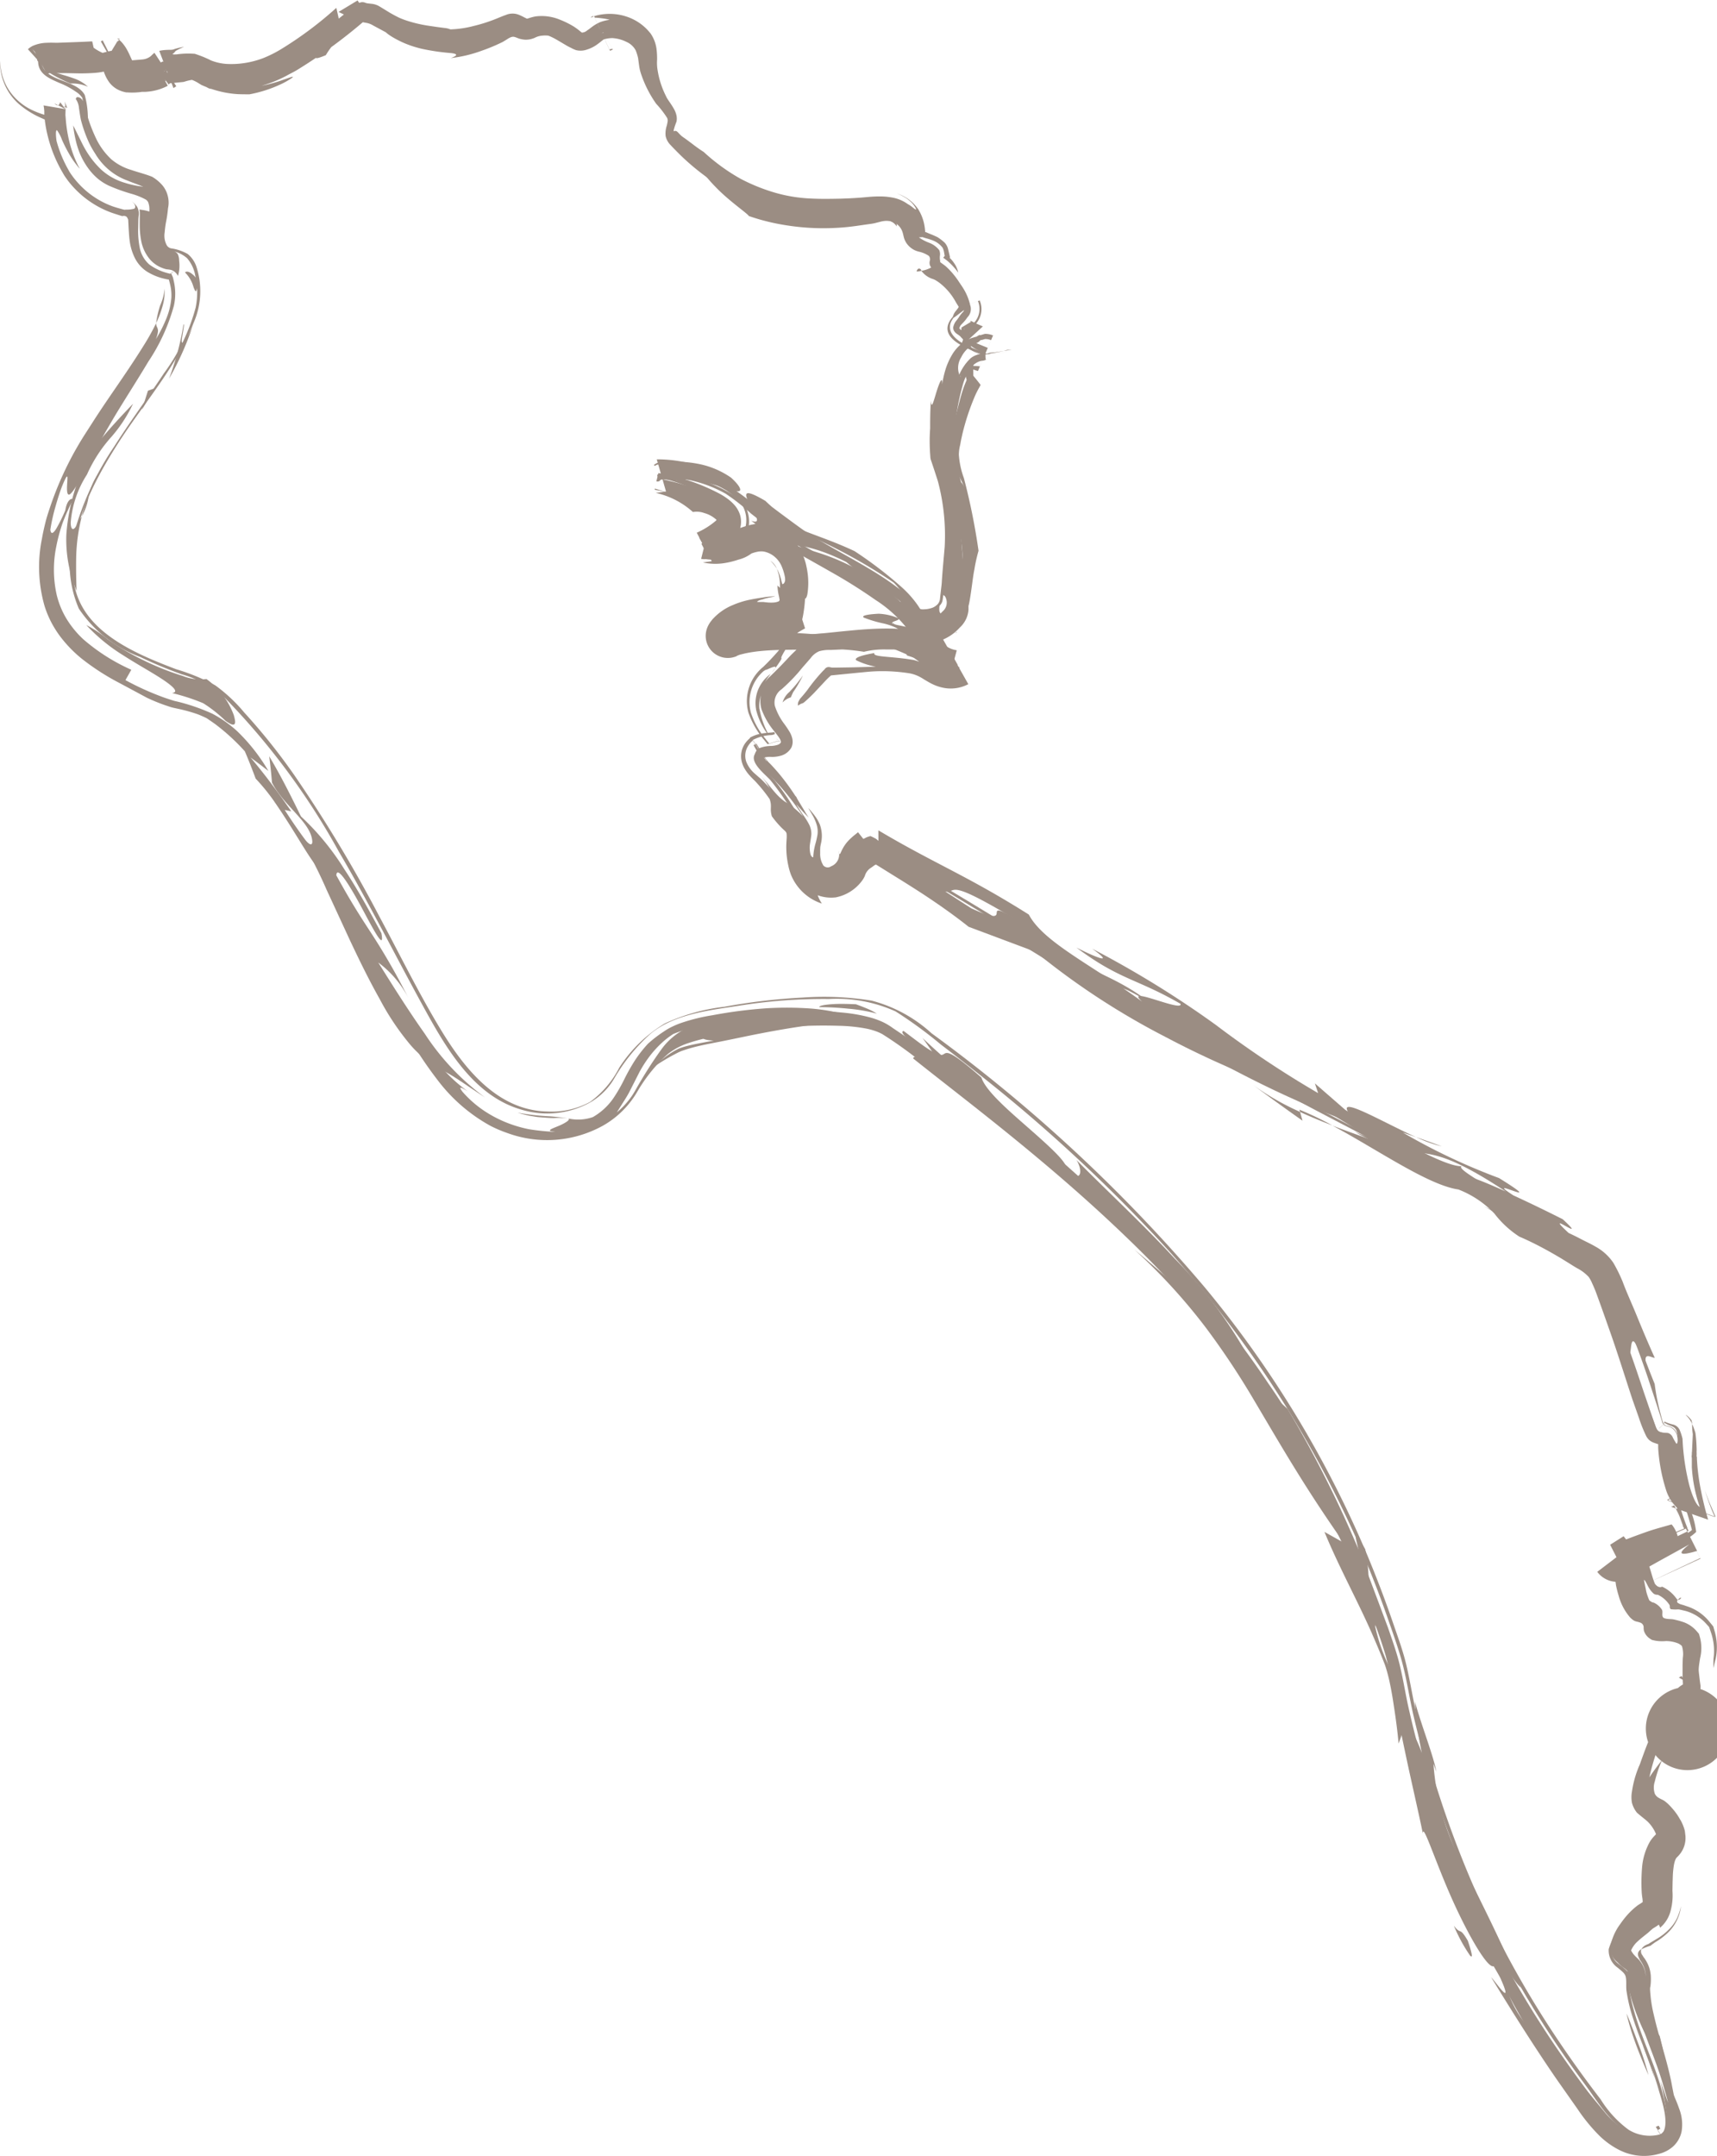 <?xml version="1.0" encoding="UTF-8"?> <svg xmlns="http://www.w3.org/2000/svg" width="105.671" height="132.686" viewBox="0 0 105.671 132.686"><g id="Tracé_52" data-name="Tracé 52" transform="translate(0)"><g id="Tracé_6531" data-name="Tracé 6531" transform="translate(0 0)"><path id="Tracé_8740" data-name="Tracé 8740" d="M162.073,760.122c-.007.811.683,1.083,1.328,1.366a4.8,4.8,0,0,1,1,.537,1.254,1.254,0,0,1,.393.377,4.592,4.592,0,0,1,.082.988,6.508,6.508,0,0,0,.805,2.587,3.8,3.8,0,0,0,1.906,1.518c.791.337,1.8.507,1.92,1.5.062.542.034,1.085.052,1.628.016.5-.017,1.039.559,1.173a1.936,1.936,0,0,1,1.123.471,2.215,2.215,0,0,1,.5,1.05,4.64,4.64,0,0,1,.024,2.006,12.138,12.138,0,0,1-1.95,4.03c-1,1.515-2.082,2.967-3.057,4.5a18.214,18.214,0,0,0-2.352,4.929,6.951,6.951,0,0,0,.175,5.052,7.8,7.8,0,0,0,3.778,2.974,26.05,26.05,0,0,0,2.549,1.064,6.726,6.726,0,0,1,2.664,1.458,43.83,43.83,0,0,1,7.006,9.451c1.805,3.067,3.4,6.249,5.107,9.368,1.4,2.558,3.1,5.622,6.082,6.5a5.456,5.456,0,0,0,4.324-.453,4.082,4.082,0,0,0,1.42-1.416,11.319,11.319,0,0,1,2.217-2.753c1.444-1.235,3.613-1.47,5.436-1.751a32.729,32.729,0,0,1,5.581-.421,8.775,8.775,0,0,1,4.1.764,26.817,26.817,0,0,1,2.8,2.048q1.456,1.105,2.879,2.251a97.421,97.421,0,0,1,9.874,9.074,68.005,68.005,0,0,1,12.761,18.974q1.08,2.441,1.963,4.963c.3.867.619,1.739.866,2.625.317,1.136.477,2.328.75,3.477a61.65,61.65,0,0,0,4.413,12.552,62.485,62.485,0,0,0,6.137,10.09c1.037,1.4,2.275,3.672,4.363,3.207.922-.205.724-1.163.582-1.9-.435-2.282-1.641-4.321-2.123-6.588a7.24,7.24,0,0,1-.126-.784,3.648,3.648,0,0,0-.024-.767c-.131-.334-.674-.555-.881-.871-.512-.782.3-1.8.822-2.379a4.511,4.511,0,0,1,.748-.654c.124-.088.42-.207.5-.339.091-.152.008-.584.013-.774a5.436,5.436,0,0,1,.557-2.807c.12-.188.3-.314.426-.486.155-.209.109-.294,0-.584a2.867,2.867,0,0,0-.843-1.155c-.341-.29-.624-.455-.669-.937a5.241,5.241,0,0,1,.3-1.784,15.044,15.044,0,0,1,1.152-3.031,4.028,4.028,0,0,1,1.37-1.757c.02-.01.177-.085.176-.1a11.944,11.944,0,0,1,.111-1.92,2.3,2.3,0,0,0,.018-.952,1.034,1.034,0,0,0-.519-.356,3.044,3.044,0,0,0-.652-.145,3.24,3.24,0,0,1-.936-.128c-.29-.183-.018-.636-.245-.869-.2-.209-.573-.158-.8-.419a2.73,2.73,0,0,1-.49-1.057,6.641,6.641,0,0,0-.672-2.224l-.179.1c1.361-.606,2.755-1.132,4.123-1.723a1.727,1.727,0,0,0,.179-.1,13.785,13.785,0,0,1-.864-3.335c-.063-.487-.1-.976-.134-1.465-.026-.445.138-.964-.384-1.034-.487-.065-.461-.13-.652-.624-.2-.523-.4-1.051-.588-1.576-.371-1.025-.728-2.055-1.094-3.081s-.744-2.06-1.153-3.076a11.672,11.672,0,0,0-.622-1.467,4.044,4.044,0,0,0-1.288-1.038c-1.847-1.261-3.754-2.436-5.687-3.563-3.993-2.328-8.132-4.37-12.2-6.566-4.041-2.184-7.963-4.581-11.87-6.991-4.512-2.783-9.006-5.591-13.627-8.182a.764.764,0,0,0-.179.1c-.191.2-.477.32-.636.553s-.223.559-.376.813a1.831,1.831,0,0,1-1.194.945,1.582,1.582,0,0,1-1.77-1.217,3.3,3.3,0,0,1,.023-1.679,1.017,1.017,0,0,0,.07-.549,2.362,2.362,0,0,0-.29-.489c-.217-.362-.432-.724-.659-1.077a13.734,13.734,0,0,0-1.473-1.943c-.313-.338-.96-.885-.394-1.3l-.167.1c.456-.25.929-.073,1.368-.222a.6.6,0,0,0,.323-.263c.125-.3-.223-.722-.371-.954a4.074,4.074,0,0,1-.652-1.316,1.377,1.377,0,0,1,.563-1.384,10.663,10.663,0,0,0,1.3-1.278c.22-.25.441-.5.683-.729a1.152,1.152,0,0,1,.956-.38c.978-.021,1.96-.043,2.939-.011a9.382,9.382,0,0,1,3.11.392c.494.2,1.191.838,1.739.538.032-.018.133-.1.167-.1a3.527,3.527,0,0,1-1.521-.865,4.331,4.331,0,0,0-1.972-.575,39.411,39.411,0,0,0-5.243-.1,27.652,27.652,0,0,0-4.9.025c-.195.038-.466.213-.234-.044a2.051,2.051,0,0,1,.747-.442,4.254,4.254,0,0,1,.906-.217c.818-.126,1.652-.126,2.474-.2a.634.634,0,0,0,.179-.1c.193-1.47.347-3.829-1.208-4.685-1.455-.8-2.942.629-4.459.251l-.179.1c.85-.408,2.491-1.232,1.671-2.36a4.553,4.553,0,0,0-1.928-1.262,18.16,18.16,0,0,0-2.427-.82l-.179.1a7.974,7.974,0,0,1,4.178,1.014,12.846,12.846,0,0,1,1.543,1.208c.553.443,1.132.852,1.724,1.242,2.238,1.474,4.752,2.6,6.829,4.308a6.961,6.961,0,0,1,1.1,1.094,6.11,6.11,0,0,0,.346.521,1.347,1.347,0,0,0,1.014.2,2.674,2.674,0,0,0,1.541-.773,1.278,1.278,0,0,0,.5-.97q.058-.578.1-1.159c.057-.778.088-1.559.075-2.34a17.872,17.872,0,0,0-.633-4.4,11.471,11.471,0,0,1-.392-1.274,7.626,7.626,0,0,1,.084-1.61,15.516,15.516,0,0,1,.337-2.3c.2-.85.582-2.3,1.675-2.288.044,0,.145-.119.179-.1-.655-.275-1.73-.573-2.117-1.232a.773.773,0,0,1,.016-.8,2.091,2.091,0,0,1,.36-.464c.063-.066.307-.243.326-.3.036-.109-.113-.383-.149-.48a4.367,4.367,0,0,0-1.165-1.714c-.155-.139-.461-.285-.524-.484-.09-.283.185-.51-.084-.722-.3-.234-.728-.265-1.028-.535-.348-.313-.273-.588-.354-1a1.317,1.317,0,0,0-.757-.947,2.825,2.825,0,0,0-1.349-.03c-.494.034-.99.054-1.485.056a15.388,15.388,0,0,1-5.473-.9,13.718,13.718,0,0,1-5.11-3.456c-.407-.428-.367-.607-.259-1.154a.89.89,0,0,0-.285-.935,6.576,6.576,0,0,1-1.361-2.5c-.229-.822-.086-1.594-.978-2.005a2.3,2.3,0,0,0-1.711-.141,2.4,2.4,0,0,0-.471.3,1.283,1.283,0,0,1-1.014.352c-.222-.057-.476-.352-.68-.48a4.912,4.912,0,0,0-.77-.4,2.376,2.376,0,0,0-1.128-.193c-.4.043-.628.268-1,.033a.824.824,0,0,0-1.05-.089,10.605,10.605,0,0,1-1.835.576,6.915,6.915,0,0,1-3.782-.164,9.624,9.624,0,0,1-1.661-.785,6.849,6.849,0,0,0-.7-.435c-.248-.105-.514-.049-.761-.166-.019-.009-.159.088-.179.1-2.186,1.719-4.579,3.873-7.5,4a5.127,5.127,0,0,1-1.888-.271,3.106,3.106,0,0,0-.853-.285,3.485,3.485,0,0,0-.772.13,6.908,6.908,0,0,0-.978.072,1.634,1.634,0,0,0-.4.307l.176-.1a2.422,2.422,0,0,1-1.246.254,3.438,3.438,0,0,1-.786.026c-.52-.113-.573-.536-.717-.96-.128-.374-.157-.647-.507-.444l.114-.065a8.683,8.683,0,0,1-3.121.231c-.384.008-1-.084-1.315.214.049-.046.13-.057.179-.1l.016-.014-.176.1a3.234,3.234,0,0,1,1.242-.1c.584-.011,1.169-.012,1.752-.042a2.558,2.558,0,0,0,1.5-.343l-.179.1c.241-.016.376.8.443.966.226.578.656.557,1.205.529a2.85,2.85,0,0,0,1.465-.279c.152-.092.271-.208.415-.313l-.179.1c.261-.054.552.023.829-.024a3.493,3.493,0,0,1,.937-.142,4.828,4.828,0,0,1,.873.31,5.02,5.02,0,0,0,1.04.217,6.946,6.946,0,0,0,3.692-.8,27.876,27.876,0,0,0,4.921-3.383l-.179.1c.346.164.669.112,1.014.329a12.494,12.494,0,0,0,1.2.674,6.924,6.924,0,0,0,2.544.727,8.252,8.252,0,0,0,2.813-.35c.471-.135.913-.315,1.367-.493a.611.611,0,0,1,.743.093.635.635,0,0,0,.631.165,2.827,2.827,0,0,1,.732-.125,4.905,4.905,0,0,1,2.118.933.689.689,0,0,0,.582.126,1.614,1.614,0,0,0,.4-.122c.057-.026.111-.061.166-.092.238-.139.426-.342.662-.483l-.167.1a2.228,2.228,0,0,1,2.332.535c.362.452.275,1.153.435,1.689a6.714,6.714,0,0,0,.914,1.862c.246.356.744.728.753,1.178.005.258-.135.5-.147.754-.018.4.258.6.519.869a13.941,13.941,0,0,0,3.539,2.661,15.062,15.062,0,0,0,7.439,1.512c1.116-.034,2.886-.514,3.055,1.1a1.166,1.166,0,0,0,.706,1.083,3.983,3.983,0,0,1,.655.285c.2.175.093.3.089.549,0,.356.269.435.518.657a4.291,4.291,0,0,1,.769.91,2.721,2.721,0,0,1,.493,1.089c.013.287.109.044-.121.348-.113.15-.276.265-.389.42-.9,1.237,1.145,1.872,1.979,2.221l.179-.1c-1.525-.015-1.976,2.049-2.173,3.191a19.867,19.867,0,0,0-.242,2.273,3.986,3.986,0,0,0,.036,1.159c.1.425.264.84.375,1.263a17.928,17.928,0,0,1,.58,4.4c.007.788-.032,1.576-.094,2.362a8,8,0,0,1-.109,1.173,1.544,1.544,0,0,1-.588.835,1.847,1.847,0,0,1-1.067.46,1.782,1.782,0,0,1-.958-.1,3.278,3.278,0,0,1-.326-.525A5.442,5.442,0,0,0,215.3,794c-1.8-1.83-4.322-2.934-6.484-4.266-.721-.443-1.432-.906-2.113-1.408-.589-.435-1.112-.958-1.7-1.386a7.661,7.661,0,0,0-4.624-1.3c-.05,0-.134.116-.179.1a12.419,12.419,0,0,1,3.644,1.453,1.922,1.922,0,0,1,.927,1.073c.17.853-.949,1.431-1.527,1.708-.034.016-.147.111-.179.1,1.516.378,3.007-1.05,4.459-.251,1.555.856,1.4,3.214,1.208,4.685l.179-.1c-1.318.126-2.772.012-3.956.7-.081.047-.164.095-.241.148-.043.03-.429.294-.42.356a3.693,3.693,0,0,1,.561-.12,15.273,15.273,0,0,1,2.95-.018c2.051.088,4.1-.089,6.154.044a6.667,6.667,0,0,1,2.541.482c.665.34,1.018.906,1.8,1.035l.167-.1c-.347.19-.713-.049-1.022-.21a4.669,4.669,0,0,0-1.316-.519,19.055,19.055,0,0,0-3.309-.229c-.586,0-1.173.007-1.759.018a1.747,1.747,0,0,0-1.672.594c-.555.522-.985,1.17-1.552,1.679-.49.439-1.064.754-1.019,1.5a3.532,3.532,0,0,0,.709,1.568c.179.284.6.815.181,1.078l.176-.1c-.188.088-.531,0-.745.03a1.837,1.837,0,0,0-.535.145,1.132,1.132,0,0,0-.4.273c-.388.534.668,1.3.957,1.65a17.768,17.768,0,0,1,1.492,2.171c.238.394.616.783.49,1.234a4.165,4.165,0,0,0-.167,1.061,2.272,2.272,0,0,0,.448,1.485,1.544,1.544,0,0,0,2,.305,2.486,2.486,0,0,0,.74-.6,3.5,3.5,0,0,0,.485-.862c.176-.411.465-.522.756-.833l-.179.1c8.146,4.568,15.878,9.833,24.04,14.374,4.021,2.237,8.167,4.244,12.171,6.514,1.975,1.119,3.926,2.282,5.828,3.522q.625.408,1.242.826a5.129,5.129,0,0,1,1.336,1,8.1,8.1,0,0,1,.625,1.462q.326.81.632,1.63c.425,1.14.825,2.289,1.232,3.436.2.58.411,1.156.623,1.731q.154.419.314.837c.065.169.157.621.306.745.272.224.646-.072.773.329a4.36,4.36,0,0,1,.043.9q.028.451.072.9a14.1,14.1,0,0,0,.917,3.786l.179-.1c-1.367.591-2.762,1.116-4.123,1.723-.018.008-.177.106-.179.1a6.294,6.294,0,0,1,.652,2.158,2.968,2.968,0,0,0,.475,1.08,1.039,1.039,0,0,0,.353.3c.145.069.369.046.484.164.217.223-.036.658.205.858.164.137.688.1.89.129a3.577,3.577,0,0,1,.675.135,1.066,1.066,0,0,1,.538.329,1.75,1.75,0,0,1,.036.9,13.809,13.809,0,0,0-.12,2.018l.176-.1c-1.243.623-1.872,2.122-2.34,3.349a17.553,17.553,0,0,0-.625,1.995,3.149,3.149,0,0,0-.142,1.746c.172.45.743.693,1.042,1.066a2.622,2.622,0,0,1,.373.623,1.448,1.448,0,0,1,.126.371c.012.285-.02.228-.21.412a4.259,4.259,0,0,0-.857,2.99,2.294,2.294,0,0,1-.081.917,1.154,1.154,0,0,1-.435.391,4.4,4.4,0,0,0-.887.818,3.748,3.748,0,0,0-.85,1.491,1.294,1.294,0,0,0,.573,1.156c.178.162.417.309.471.535.062.26.013.593.049.867a9.878,9.878,0,0,0,.437,1.8c.477,1.455,1.141,2.849,1.552,4.326.165.593.767,2.261.109,2.753l.167-.1a2.46,2.46,0,0,1-2.146-.231,6.676,6.676,0,0,1-1.71-1.864q-1.513-1.967-2.884-4.038a60.257,60.257,0,0,1-4.933-9.063,62.355,62.355,0,0,1-3.575-10.89c-.234-1.014-.382-2.057-.646-3.061-.2-.749-.471-1.488-.722-2.22q-.754-2.2-1.654-4.344a65.869,65.869,0,0,0-9.943-16.346,96.51,96.51,0,0,0-16.818-15.641,8.75,8.75,0,0,0-3.7-2.013,18.387,18.387,0,0,0-4.238-.186,36.843,36.843,0,0,0-4.807.565,12.021,12.021,0,0,0-3.661,1.022,8.572,8.572,0,0,0-2.819,2.732,5.971,5.971,0,0,1-1.791,2.1,4.952,4.952,0,0,1-2.624.592c-3.029-.057-5.065-2.578-6.513-4.95-1.391-2.28-2.564-4.693-3.829-7.043a84.231,84.231,0,0,0-5.252-8.725,37.284,37.284,0,0,0-3.072-3.84,9.714,9.714,0,0,0-1.791-1.675,12.724,12.724,0,0,0-2.394-.984c-2.5-.95-5.812-2.31-6.286-5.3-.487-3.075,1.159-6.192,2.76-8.682,1.542-2.4,3.562-4.655,4.6-7.338a4.845,4.845,0,0,0,.158-3.49,1.722,1.722,0,0,0-.523-.745,2.911,2.911,0,0,0-1.042-.349c-.785-.264-.466-1.8-.507-2.451-.059-.951-.435-1.228-1.28-1.566a5.734,5.734,0,0,1-2.057-1.119,4.371,4.371,0,0,1-1-1.763,7.708,7.708,0,0,1-.258-1.087,5.485,5.485,0,0,0-.193-1.453c-.585-1.055-2.684-.736-2.672-2.219C162.252,760.052,162.073,760.086,162.073,760.122Z" transform="translate(-159.728 -756.377)" fill="#9b8d83"></path><g id="Groupe_91" data-name="Groupe 91"><path id="Tracé_8741" data-name="Tracé 8741" d="M161.509,765.163a.235.235,0,0,1,.028-.1.249.249,0,0,1,.034-.045.243.243,0,0,1,.049-.04.4.4,0,0,1,.05-.025l.063-.023.042-.013c.01.006-.013-.031.042.066.024.051.064.086.068.082l.222-.243-.02.245a.977.977,0,0,0,.487.93,9.806,9.806,0,0,0,1.13.562,2.361,2.361,0,0,1,1.078.2,2.442,2.442,0,0,0-.862-.513c-.159-.056-.316-.11-.475-.157l-.409-.125a1.871,1.871,0,0,1-.641-.317.84.84,0,0,1-.278-.577l-.025-.228-.206.226s-.044-.031-.068-.082a.668.668,0,0,1-.047-.088l0,0-.038.02-.061.029a.517.517,0,0,0-.049.029.254.254,0,0,0-.048.041.225.225,0,0,0-.06.149Z" transform="translate(-159.368 -761.419)" fill="#9b8d83"></path><path id="Tracé_8742" data-name="Tracé 8742" d="M172.087,778.853l.007.037a2.992,2.992,0,0,1,.011.424c0,.195-.005.406,0,.645a5.186,5.186,0,0,0,.084.8,2.5,2.5,0,0,0,.516,1.132,1.7,1.7,0,0,0,.316.3,1.643,1.643,0,0,0,.388.226,2.051,2.051,0,0,0,.2.077l.109.031.067.011a1.669,1.669,0,0,1,.271.043.719.719,0,0,1,.4.365,2.228,2.228,0,0,0,.072-.943.919.919,0,0,0-.088-.409.585.585,0,0,0-.2-.166l-.194-.109a.767.767,0,0,1-.243-.2,1.243,1.243,0,0,1-.164-.855,6.179,6.179,0,0,1,.083-.638,8.007,8.007,0,0,0,.122-.844,1.64,1.64,0,0,0-.013-.754,1.618,1.618,0,0,0-.338-.668,2.559,2.559,0,0,0-.627-.519c-.424-.169-.858-.271-1.3-.424a3.368,3.368,0,0,1-1.208-.648,4.294,4.294,0,0,1-.893-1.186,9.652,9.652,0,0,1-.528-1.308c-.084-.279-.122-.543-.183-.743a1.194,1.194,0,0,0-.215-.457.366.366,0,0,0-.254-.135c-.065,0-.1.041-.115.119a1.1,1.1,0,0,1,.193.544l.047.318.029.181c.012.076.028.164.047.246a8.306,8.306,0,0,0,.453,1.3,4.937,4.937,0,0,0,.8,1.253,3.5,3.5,0,0,0,.557.531,4.523,4.523,0,0,0,.661.4c.458.229.944.4,1.394.623a5.748,5.748,0,0,1-1.162-.241,3.716,3.716,0,0,1-1.474-.828,5.64,5.64,0,0,1-1.058-1.407c-.066-.124-.132-.255-.186-.368l-.164-.329c-.107-.218-.207-.421-.3-.6a7.517,7.517,0,0,0,.141.839,5.356,5.356,0,0,0,.206.716,4.408,4.408,0,0,0,.569,1.068,3.626,3.626,0,0,0,.625.674,3.286,3.286,0,0,0,.65.408,10.876,10.876,0,0,0,1.42.51,4.29,4.29,0,0,1,.821.327.407.407,0,0,1,.183.182,1.193,1.193,0,0,1,.076.454l-.005.124a2.112,2.112,0,0,0-.421-.1Z" transform="translate(-163.504 -765.961)" fill="#9b8d83"></path><path id="Tracé_8743" data-name="Tracé 8743" d="M187.783,802.054c-.287-.375-.608-.57-.751-.421a2.017,2.017,0,0,1,.524.9c.066.174.118.289.166.242A1.271,1.271,0,0,0,187.783,802.054Z" transform="translate(-175.646 -784.866)" fill="#9b8d83"></path><path id="Tracé_8744" data-name="Tracé 8744" d="M185.814,810.526a3.826,3.826,0,0,1-.6,1.095c-.106.1-.119-.005-.1-.183.047-.355.189-1.01.1-.895a17.042,17.042,0,0,1-.888,3.33A17.416,17.416,0,0,0,185.814,810.526Z" transform="translate(-173.922 -790.57)" fill="#9b8d83"></path><path id="Tracé_8745" data-name="Tracé 8745" d="M169.928,839.521a10.989,10.989,0,0,0-.437,1.327A3.574,3.574,0,0,0,169.928,839.521Z" transform="translate(-164.459 -809.062)" fill="#9b8d83"></path><path id="Tracé_8746" data-name="Tracé 8746" d="M167.487,835.548c-.021-.61-.037-1.272-.025-2.026a10.994,10.994,0,0,1,.344-2.548l-.109.161c-.181.389-.319.582-.412.608s-.164-.126-.158-.412a6.36,6.36,0,0,1,1-2.942,8.852,8.852,0,0,1,1.5-2.314,8.735,8.735,0,0,0,1.333-2.038c-.793.823-1.6,1.7-2.339,2.619a11.789,11.789,0,0,0-1.764,5.431A8.163,8.163,0,0,0,167.487,835.548Z" transform="translate(-162.774 -799.187)" fill="#9b8d83"></path><path id="Tracé_8747" data-name="Tracé 8747" d="M170.7,836.951a12.346,12.346,0,0,1,.685-1.459A3.777,3.777,0,0,0,170.7,836.951Z" transform="translate(-165.228 -806.492)" fill="#9b8d83"></path><path id="Tracé_8748" data-name="Tracé 8748" d="M179.716,822.709l.786-1.319-.416.154Z" transform="translate(-170.98 -797.499)" fill="#9b8d83"></path><path id="Tracé_8749" data-name="Tracé 8749" d="M177.657,864.946a2.969,2.969,0,0,1-1.462-.19,16.759,16.759,0,0,1-2.379-.946,15.624,15.624,0,0,1-2.243-1.312,7.369,7.369,0,0,0-1.313-.874,10.986,10.986,0,0,0,2.28,1.868c.744.477,1.419.856,1.945,1.179,1.035.634,1.56,1.079,1.045,1.136a12.861,12.861,0,0,1,1.862.6.7.7,0,0,1,.122.063l.2.133c.132.091.262.186.389.284a8.424,8.424,0,0,1,.73.635c.068.047.128.086.183.117a.933.933,0,0,0,.162.087c.095.036.159.032.2-.005.078-.067.035-.295-.046-.571a4.825,4.825,0,0,0-1.671-2.2Z" transform="translate(-164.949 -823.158)" fill="#9b8d83"></path><path id="Tracé_8750" data-name="Tracé 8750" d="M202.082,891.574a5.567,5.567,0,0,1,.67.752A3.846,3.846,0,0,0,202.082,891.574Z" transform="translate(-185.244 -842.26)" fill="#9b8d83"></path><path id="Tracé_8751" data-name="Tracé 8751" d="M214.625,904.915a15.026,15.026,0,0,1-3.712-3.925c-1.017-1.437-1.946-2.921-2.862-4.381a6.276,6.276,0,0,1,1.92,2.319,40.716,40.716,0,0,0-2.365-4.146c-.657-1.005-1.24-1.905-2.136-3.539.043-.676.891.741,1.611,2.084s1.372,2.593,1.163,1.476c-.634-1.169-1.41-2.625-2.289-3.947a15.852,15.852,0,0,0-2.663-3.239c-.617-1.262-1.238-2.505-1.952-3.7q.106.814.171,1.619c.74,1.467,2.427,2.456,2.483,3.642-.027.632-.963-.765-1.686-1.7a28.5,28.5,0,0,1,2.564,4.654l1.471,3.183c.53,1.12,1.109,2.318,1.8,3.548A15.844,15.844,0,0,0,210,901.642a6.277,6.277,0,0,0,1.412,1.239c.426.275.833.472,1.311.773S213.765,904.354,214.625,904.915Z" transform="translate(-184.772 -837.376)" fill="#9b8d83"></path><path id="Tracé_8752" data-name="Tracé 8752" d="M237.586,944.676a7.564,7.564,0,0,0,.521.71q-.152-.343-.275-.673Z" transform="translate(-207.888 -876.127)" fill="#9b8d83"></path><path id="Tracé_8753" data-name="Tracé 8753" d="M255.067,928.835a8.116,8.116,0,0,0-.79,1.007,12.225,12.225,0,0,0-.637,1.12,9.883,9.883,0,0,1-.719,1.252,3.868,3.868,0,0,1-1.246,1.137,2.773,2.773,0,0,1-1.507.087c.139.067-.17.267-.52.422s-.727.265-.586.347a4.181,4.181,0,0,0,2.65-.265c.116-.049.23-.1.343-.162a3.553,3.553,0,0,0,.4-.241,4.185,4.185,0,0,0,.667-.585,5.779,5.779,0,0,0,.865-1.28l.55-1.083a7.412,7.412,0,0,1,.594-.934,6.46,6.46,0,0,1,.72-.811,4.889,4.889,0,0,1,.777-.61,7.1,7.1,0,0,1,1.886-.486,8.739,8.739,0,0,1,1-.087c.379,0,.2.093-.112.224-.639.26-1.671.684-.283.757-.971.176-1.38.253-1.831.381-.057.015-.107.035-.164.053l-.141.049a4.469,4.469,0,0,0-.41.223,5.572,5.572,0,0,0-1.1.88,12.522,12.522,0,0,1,1.233-.741c.1-.053.223-.117.308-.154a1.9,1.9,0,0,1,.243-.093c.186-.066.4-.129.626-.189.461-.121,1-.225,1.594-.339l.906-.184.849-.176c1.125-.229,2.2-.425,3.2-.572.537-.077.948-.146,1.371-.185s.8-.064,1.141-.068c-.394-.061-.639-.144-.98-.206a4.006,4.006,0,0,0-.613-.06,7.928,7.928,0,0,0-.967.052c.53-.073.985-.143,1.475-.183s.971-.065,1.461-.065a11.406,11.406,0,0,0-2.278-.4,20.6,20.6,0,0,0-2.65-.014,28.2,28.2,0,0,0-3.359.431,11.35,11.35,0,0,0-2,.5,5.332,5.332,0,0,0-.505.217,3.7,3.7,0,0,0-.486.284A7.9,7.9,0,0,0,255.067,928.835Z" transform="translate(-215.188 -864.605)" fill="#9b8d83"></path><path id="Tracé_8754" data-name="Tracé 8754" d="M243.541,944.464c.253.083.5.138.715.188.224.031.428.079.615.091.376.027.668.054.918.052a4.47,4.47,0,0,1,.842.022c-.3-.05-.625-.09-1.1-.127A14.713,14.713,0,0,1,243.541,944.464Z" transform="translate(-211.686 -875.991)" fill="#9b8d83"></path><path id="Tracé_8755" data-name="Tracé 8755" d="M299.96,929.271a5.335,5.335,0,0,0-1.479-.135C298.82,929.19,299.267,929.23,299.96,929.271Z" transform="translate(-246.725 -866.215)" fill="#9b8d83"></path><path id="Tracé_8756" data-name="Tracé 8756" d="M294.807,926.2a17.987,17.987,0,0,1,1.817.1,9.873,9.873,0,0,1,1.72.3,4.1,4.1,0,0,0-.6-.31c-.225-.093-.458-.183-.691-.267-.256-.009-.839-.038-1.347-.011S294.763,926.112,294.807,926.2Z" transform="translate(-244.379 -864.221)" fill="#9b8d83"></path><path id="Tracé_8757" data-name="Tracé 8757" d="M357.537,954.8a3.947,3.947,0,0,0,.042.628c-.012.25-.027.576-.046.986a1.011,1.011,0,0,1-.014.158,1.028,1.028,0,0,1-.007.162l-.007.084a.439.439,0,0,1,.014.077l0,.1c0,.139,0,.3,0,.455a9.011,9.011,0,0,0,.486,2.452c-.18-.067-.432-.577-.633-1.3a14.089,14.089,0,0,1-.426-2.893,3.494,3.494,0,0,0-.176-.54.6.6,0,0,0-.39-.329,2.7,2.7,0,0,1-.456-.147l-.059-.029c-.016,0-.051-.05-.036.029l.006.076v0h0l-.4.353,0,0,.008-.007.015-.014.032-.026.152-.1.192-.11c.052-.028.029-.015.033-.017l0,0a.105.105,0,0,1-.022-.025l.007.033s0,0,0,0l-.032.017-.182.105-.142.1a.655.655,0,0,0-.057.049l0,0,.367-.322V954.8l0-.015,0-.03-.006-.059.022.016.044.03a1.534,1.534,0,0,0,.31.155,1.07,1.07,0,0,1,.233.108.465.465,0,0,1,.162.2,1.613,1.613,0,0,1,.081.651c-.031.2-.081.19-.14.063a2.8,2.8,0,0,1-.161-.282.487.487,0,0,0-.272-.273.443.443,0,0,0-.308.028c-.06.037-.053.057.024.135a.32.32,0,0,1,.176.293c.015.116.025.227.03.331a11.077,11.077,0,0,0,.378,2.741,13.485,13.485,0,0,0,.862,2.31l-.292-.1.172-.115.2.388c-.587.291-1.2.587-1.884.894-.342.154-.7.31-1.082.471l-.59.243c-.2.086-.431.159-.6.25.038-.068.052-.129.022-.168a.119.119,0,0,0-.08-.041.336.336,0,0,0-.07,0l-.043,0-.025,0-.013,0h-.007c-.006-.008.008.017-.046-.009l.05-.038c-.033.044.013.182.051.369.336.611.372,1.448.691,2.234a2.943,2.943,0,0,0,.313.554.95.95,0,0,0,.505.388,1.974,1.974,0,0,1,.324.067.338.338,0,0,1,.149.128.374.374,0,0,1,.053.152c.015.107.005.214.01.322a.338.338,0,0,0,.132.284,4.749,4.749,0,0,0,1.049.1,3.79,3.79,0,0,1,.551.113,1.225,1.225,0,0,1,.547.34l.022.023.013.04a1.929,1.929,0,0,1,.067,1l0-.017a14.217,14.217,0,0,0-.066,1.988l-.38-.216.173-.106.245.453a4.088,4.088,0,0,0-1.605,1.894,19.193,19.193,0,0,0-.923,2.378c-.126.393-.231.788-.334,1.169a3.227,3.227,0,0,0-.159,1.03.961.961,0,0,0,.15.476,1.9,1.9,0,0,0,.332.356c.124.11.232.2.364.338a2.152,2.152,0,0,1,.318.451,2.879,2.879,0,0,1,.192.395,1.606,1.606,0,0,1,.125.4l0,.018v0a.635.635,0,0,1-.043.3c-.1.134-.139.13-.2.192a2.068,2.068,0,0,0-.286.326,2.646,2.646,0,0,0-.362.779,6.834,6.834,0,0,0-.208,1.717,4.249,4.249,0,0,1,0,.641.932.932,0,0,1-.211.587,3.651,3.651,0,0,1-.5.394,3.89,3.89,0,0,0-.447.409,6.007,6.007,0,0,0-.682.914,1.492,1.492,0,0,0-.279,1.071,1.841,1.841,0,0,0,.738.876.909.909,0,0,1,.236.259.739.739,0,0,1,.089.231,1.624,1.624,0,0,1,.03.2c.023.254.01.462.042.652a12.481,12.481,0,0,0,.836,2.621c.359,1,.777,2,1.095,3.062l.226.785c.076.266.149.538.205.821a4,4,0,0,1,.087.9,1.767,1.767,0,0,1-.092.506,1.063,1.063,0,0,1-.349.494l-.376-.569.167-.1.335.593a1.874,1.874,0,0,1-.926.2,3.174,3.174,0,0,1-.862-.146,3.245,3.245,0,0,1-.793-.362,3.5,3.5,0,0,1-.659-.558,14.526,14.526,0,0,1-.993-1.265c-.318-.415-.638-.839-.95-1.264-1.251-1.7-2.444-3.465-3.538-5.3a60.625,60.625,0,0,1-7.157-18.023c-.226-1.082-.383-2.148-.7-3.16-.155-.511-.337-1.023-.515-1.543l-.572-1.533-1.154-3.07q-.634-1.514-1.338-3.007c-.945-1.985-1.977-3.942-3.113-5.847-.72-.672-1.462-1.316-2.206-1.945a9.168,9.168,0,0,0-1.365-2.285c-.582-.8-1.056-1.454-.68-1.388.587.917,1.283,1.706,2.039,2.776a28.166,28.166,0,0,0-4.716-6.394c-2.01-2.178-4.263-4.254-6.072-6.094.339.508.476,1.577-.732.617.446-.187-.669-1.217-1.987-2.38s-2.85-2.442-3.128-3.31c-1.946-1.7-2.114-1.561-2.3-1.448-.092.059-.193.117-.531-.049a5.694,5.694,0,0,1-.715-.444c-.323-.222-.734-.544-1.239-.921-.181.033-.038.225.294.538.168.158.383.347.64.56l.811.664a16.394,16.394,0,0,1,2.673,2.439c-1.543-.725-3.7-3.1-3.833-2.51,3.334,2.661,8.212,6.287,13,10.883a72.906,72.906,0,0,1,6.863,7.548,58.352,58.352,0,0,1,5.523,8.5c-.348-.34-.707-.67-1.062-1a47.175,47.175,0,0,1,2.577,4.977c.378.941.76,1.91,1.138,2.891.188.493.38.976.56,1.483s.348,1.008.488,1.487a26.04,26.04,0,0,1,.6,2.981c.193,1.058.4,2.027.6,2.981.4,1.892.8,3.588,1.082,4.963.006-.692.767,1.748,1.834,4.119s2.4,4.632,2.615,3.927a15.777,15.777,0,0,0,.848,1.929c.307.586.678,1.241,1.309,2.312l.649.384a23.947,23.947,0,0,1,1.662,2.858,13.408,13.408,0,0,0,.693,1.216l.255.383.276.405a8.124,8.124,0,0,0,.939,1.164,3.842,3.842,0,0,1-.463-.772.736.736,0,0,1-.091-.339c.02-.113.167-.027.4.163a7.873,7.873,0,0,0,.984.735,2.812,2.812,0,0,0,.652.285,2.313,2.313,0,0,0,.58.091,3.185,3.185,0,0,0,.87.233,1.98,1.98,0,0,0,1.047-.146l-.547-.967-.177.079.634.96a1.332,1.332,0,0,0,.45-.551,1.949,1.949,0,0,0,.155-.56,4.154,4.154,0,0,0,0-.953c-.059-.6-.189-1.127-.279-1.642-.223-1.1-.555-2.148-.823-3.13-.067-.245-.131-.487-.188-.724s-.12-.5-.159-.7-.074-.434-.1-.65l-.03-.321-.01-.159,0-.08c0-.021,0-.021,0-.037s.008-.048.013-.071a.874.874,0,0,0,.017-.121,3.276,3.276,0,0,0,.014-.53c0-.061-.01-.131-.02-.2l-.02-.117c-.008-.044-.031-.131-.05-.193a2.154,2.154,0,0,0-.325-.631c-.024-.032-.07-.089-.047-.063l-.007-.014-.015-.026-.03-.048a.392.392,0,0,1-.07-.377.378.378,0,0,0-.2.237.4.4,0,0,0,.022.222c.015.045.041.091.069.15l.01.023s.005.01,0,.009.009.016.024.035a2.042,2.042,0,0,1,.185.311,1.748,1.748,0,0,1,.142.432,2.076,2.076,0,0,1,.026.268,2.124,2.124,0,0,0-.037-.266,1.693,1.693,0,0,0-.153-.426,1.841,1.841,0,0,0-.2-.3l-.045-.056c-.046-.052-.095-.091-.136-.133a2.261,2.261,0,0,1-.208-.222,2.1,2.1,0,0,1-.194-.334c-.082-.163-.228-.222-.188-.451a2.516,2.516,0,0,1,.347-.451,1.762,1.762,0,0,1,.169-.154,1.681,1.681,0,0,1,.187-.135,1.253,1.253,0,0,1,.169-.089,2.679,2.679,0,0,1,.245-.114,2.634,2.634,0,0,1,.385-.139c.411-.112.49.093.535.264a2.013,2.013,0,0,0,.654-1.059,3.656,3.656,0,0,0,.108-1.212l.009-.524q.007-.2.013-.391a5.468,5.468,0,0,1,.057-.6,1.832,1.832,0,0,1,.08-.344.847.847,0,0,1,.07-.148c.018-.022-.019.009.079-.087a1.816,1.816,0,0,0,.23-.277,1.6,1.6,0,0,0,.211-.464,1.548,1.548,0,0,0,.054-.473c0-.081-.01-.13-.016-.176l-.024-.209a2.808,2.808,0,0,0-.257-.647c-.019-.037-.013-.018-.02-.029l-.017-.025-.066-.116c-.045-.076-.093-.15-.142-.221a4.009,4.009,0,0,0-.322-.4l-.091-.1-.117-.117c-.076-.07-.148-.13-.216-.18a1.148,1.148,0,0,0-.181-.1c-.054-.026-.11-.054-.163-.086a.594.594,0,0,1-.256-.263,1.185,1.185,0,0,1,0-.756,7.8,7.8,0,0,1,.449-1.319c-.273.341-.53.683-.784,1.065a14.146,14.146,0,0,1,1.008-2.948,3.817,3.817,0,0,1,1.69-1.976l-.707-1.311-.179.095,1.131.641a13.362,13.362,0,0,1,.191-1.9l-.013.072a2.58,2.58,0,0,0-.024-1.342l-.047-.162-.129-.151a1.924,1.924,0,0,0-.8-.56,4.873,4.873,0,0,0-.566-.16c-.223-.062-.467-.006-.681-.111-.13-.108-.047-.292-.079-.436a.217.217,0,0,0-.018-.055l-.007-.013c0-.008,0,0-.021-.032a1.646,1.646,0,0,0-.117-.144,1.2,1.2,0,0,0-.329-.241.308.308,0,0,0-.056-.021.786.786,0,0,1-.226-.062.839.839,0,0,1-.316-.351,1.957,1.957,0,0,1-.19-.455c.023-.315.073-.538.143-.526.069-.011.163.21.258.389a1.63,1.63,0,0,0,.34.451.354.354,0,0,0,.154.069l.089.008a.2.2,0,0,1,.043.009,1.727,1.727,0,0,1,.537.407c.035.04.068.081.1.124l.046.065a.09.09,0,0,1,.012.018.178.178,0,0,1,.013.039.547.547,0,0,1,.009.08.154.154,0,0,0,.062.144,2.1,2.1,0,0,0,.43.013l.05,0c.016,0,.1.019.162.032l.18.043.079.019c.054.015.108.031.162.05a2.661,2.661,0,0,1,1.092.718l.2.221.122.358a3.456,3.456,0,0,1,.124,1.739l.026-.145c-.01.217-.01.41,0,.575.035-.16.076-.349.121-.559l-.028.155a3.507,3.507,0,0,0-.017-1.836l-.092-.323-.281-.341a2.928,2.928,0,0,0-1.369-.908.638.638,0,0,1-.072-.026l-.11-.036-.206-.06a.426.426,0,0,1-.065-.033c-.067-.038-.116-.059-.123-.12a.186.186,0,0,1,.046-.128l-.027-.01-.019-.007-.006,0c-.044-.063-.094-.127-.145-.188a2.171,2.171,0,0,0-.172-.183,2.218,2.218,0,0,0-.226-.188,2.12,2.12,0,0,0-.222-.142,1.305,1.305,0,0,0-.145-.073l-.013,0-.029.01a.24.24,0,0,1-.064.016.351.351,0,0,1-.25-.105.6.6,0,0,1-.058-.06c-.008-.006-.021-.035-.024-.023s-.014-.03-.021-.046l-.023-.056c-.058-.141-.118-.339-.189-.578s-.154-.521-.282-.843a3.951,3.951,0,0,0-.624-1.074L351.7,963.9a1.517,1.517,0,0,0,1.754.518l.109-.046.016-.008.062-.032.032-.019.032-.021a.109.109,0,0,0,.024-.019l.017-.02a.276.276,0,0,1,.037-.037c.041-.029.12-.075.2-.12l.474-.27.977-.549,1.932-1.065c-.866.668-.472.687.478.4l-1.408-2.8-.189.085,2.274.792a20.453,20.453,0,0,1-.538-2.324c-.068-.431-.117-.838-.141-1.248l-.01-.152,0-.075c0-.013,0-.023,0-.038l-.02-.069a2.226,2.226,0,0,0,0-.269,2.124,2.124,0,0,0,0-.262,8.3,8.3,0,0,0-.073-.9A4.6,4.6,0,0,0,357.537,954.8Z" transform="translate(-253.397 -867.169)" fill="#9b8d83"></path><path id="Tracé_8758" data-name="Tracé 8758" d="M440.686,1026.957a.1.1,0,0,0,.078-.02.289.289,0,0,0,.148-.149c-.013.022-.042.051-.066.05s-.006-.018,0-.036A.533.533,0,0,0,440.686,1026.957Z" transform="translate(-337.418 -928.495)" fill="#9b8d83"></path><path id="Tracé_8759" data-name="Tracé 8759" d="M442.4,996.382c.012-.038-.036-.169-.025-.2a1.148,1.148,0,0,0-.3-.321c-.058-.038-.076-.043-.062-.025s.059.056.137.144A1.606,1.606,0,0,1,442.4,996.382Z" transform="translate(-338.259 -908.75)" fill="#9b8d83"></path><path id="Tracé_8760" data-name="Tracé 8760" d="M436.78,1064.457a2.724,2.724,0,0,0-.28-.712,2.466,2.466,0,0,0-.618-.692c.1.083.181.155.289.265a2.1,2.1,0,0,1,.268.35,2.769,2.769,0,0,1,.2.381A2.251,2.251,0,0,1,436.78,1064.457Z" transform="translate(-334.355 -951.624)" fill="#9b8d83"></path><path id="Tracé_8761" data-name="Tracé 8761" d="M436.913,1079.261a4.146,4.146,0,0,1-.245.738,2.445,2.445,0,0,1-.478.676,3.68,3.68,0,0,1-.7.561l-.469.281-.119.078a.53.53,0,0,0-.058.019.885.885,0,0,0-.126.062.631.631,0,0,0-.25.248,3.094,3.094,0,0,1,.383-.164l.1-.033.047-.014c.023-.012.011.013.079-.046q.078-.062.172-.126s.067-.053.131-.089l.19-.121a3.974,3.974,0,0,0,.367-.283,2.714,2.714,0,0,0,.975-1.788Z" transform="translate(-333.454 -961.961)" fill="#9b8d83"></path><path id="Tracé_8762" data-name="Tracé 8762" d="M403.468,1083.514c-.543-.926-.4-.311-.862-.93a10.011,10.011,0,0,0,1,1.843C403.781,1084.615,403.748,1084.348,403.468,1083.514Z" transform="translate(-313.132 -964.08)" fill="#9b8d83"></path><path id="Tracé_8763" data-name="Tracé 8763" d="M435.813,1014.235l3.15-1.447-1.876-3.727-.175.11,2.981,1.038c-.06-.137-.118-.274-.173-.413a12.035,12.035,0,0,1-.489-1.242,12.12,12.12,0,0,0,.622,1.671l-2.918-1.016.174-.112,1.839,3.653Z" transform="translate(-334.311 -916.865)" fill="#9b8d83"></path><path id="Tracé_8764" data-name="Tracé 8764" d="M284.307,882.242c.111.148.232.291.318.425l.29.477c.2.328.4.668.6,1.021l.3.539.074.138.084.15.133.219a1.228,1.228,0,0,1,.2.472,1.758,1.758,0,0,1-.1.513l-.021.108-.024.152q-.021.153-.032.308a3.42,3.42,0,0,0,.008.652,2.782,2.782,0,0,0,.5,1.284,2.05,2.05,0,0,0,1.294.777,2.072,2.072,0,0,0,1.461-.3l-.034.02a3.04,3.04,0,0,0,.75-.574,2.535,2.535,0,0,0,.294-.371,3.987,3.987,0,0,0,.227-.383c.034-.066.067-.132.1-.2l.058-.137a.933.933,0,0,1,.158-.255,1.905,1.905,0,0,1,.22-.2,3.626,3.626,0,0,0,.309-.284l-.639-.805-.18.1-.784.442.789.466.89.525a29.629,29.629,0,0,0,3.463,1.652c.6.2.772.142.934.078.321-.125.595-.269,4.017,1.786l-1.763.263c3.413,2.041,7.47,4.65,11.525,6.981,2.027,1.166,4.056,2.256,5.987,3.18a53.87,53.87,0,0,0,5.379,2.234c.473.4,1.634,1.206-.277.394a9.409,9.409,0,0,0,4.141,1.3c.967.129,2.144.385,5.137,2.368-3.07-1.385-2.681-.942-1.767-.232s2.325,1.766,1.363,1.6l-.936-.457c.979.552,2.038,1.147,3.107,1.77s2.132,1.3,3.187,1.9a1.564,1.564,0,0,1,.618.641,8.037,8.037,0,0,1,.388.79c.2.543.429,1.033.631,1.524.409.965.715,1.842.96,2.543.319.021-.133-2.584,1.247,1.163-.49-1.54.042-1.042.37-1.006-.428-.951-.784-1.8-1.1-2.575s-.649-1.49-.871-2.1a9.4,9.4,0,0,0-.577-1.173,3.145,3.145,0,0,0-1.082-.988c-.344-.2-.6-.311-.821-.427-.278-.147-.56-.287-.849-.422-1.741-1.607,1.384.765-.361-.843q-1.513-.766-3.042-1.471c-2.063-1.337,2.388.968-.877-1.063a38.031,38.031,0,0,1-5.927-2.805l.823.287c-2.092-.942-4.842-2.584-4.167-1.511l-2.066-1.8.2.6a62.838,62.838,0,0,1-6.3-4.2,61.385,61.385,0,0,0-7.608-4.688c1.572,1.125-.048.4-.969-.07,2.693,2.01,3.675,1.885,6.41,3.465.181.622-4.688-1.728-1.538.488-3.333-2.62-6.823-4.124-7.8-5.983-3.816-2.41-5.777-3.116-9.259-5.184l.012,2.039.182-.1-1.448-1.824c-.04.037-.058.052-.168.14a4.144,4.144,0,0,0-.39.346,2.363,2.363,0,0,0-.332.431c-.047.08-.09.162-.131.248l-.061.131a.729.729,0,0,1-.036.065l-.051-.078c-.011-.04-.016-.1-.025-.143a.776.776,0,0,1-.461.958l-.073.042a.356.356,0,0,1-.424-.119c-.013-.019.01.007,0-.009-.019-.034-.042-.076-.06-.116a1.335,1.335,0,0,1-.086-.257c-.01-.045-.017-.091-.023-.138a1.3,1.3,0,0,1-.008-.183c0-.088,0-.155,0-.234l.005-.116,0-.031.008-.06.022-.122a2.045,2.045,0,0,0-.054-1.224,2.469,2.469,0,0,0-.318-.549c-.063-.086-.132-.169-.2-.251s-.155-.183-.189-.212c.018.038.089.151.137.231s.1.173.151.261a2.691,2.691,0,0,1,.228.546,1.45,1.45,0,0,1,.047.584,5.054,5.054,0,0,1-.13.577c-.016.055-.031.111-.042.165l-.022.1c-.014.064-.025.13-.035.195l-.013.1-.011.108c-.008.063-.009.108-.012.164-.073-.02-.137-.072-.173-.217a1.6,1.6,0,0,1-.039-.266,1.56,1.56,0,0,1,.02-.381c.024-.176.062-.363.079-.562a1.3,1.3,0,0,0-.156-.632,4.913,4.913,0,0,0-.4-.623c-.113-.163-.238-.377-.37-.571.2.122.213.122-.006-.479a4.393,4.393,0,0,1-1.07-.937l-.191-.194a2.578,2.578,0,0,0-.234-.219c-.156-.129-.309-.245-.455-.374-.281-.243-.581-.587-.449-.787l-.016.019a.949.949,0,0,1,.313-.248,1.725,1.725,0,0,1,.4-.151c.257-.084.554.03.871-.1l-.08-.153-.171.111.078.129a.467.467,0,0,0,.173-.227.457.457,0,0,0,0-.255,1.19,1.19,0,0,0-.183-.366,4.34,4.34,0,0,0-.318-.4c.109.194.243.378.338.578s.135.448-.07.572l.04.066.173-.107-.03-.057c-.253.106-.578-.005-.864.088a1.422,1.422,0,0,0-.758.436l.006-.007a.445.445,0,0,0,.051.48,2.211,2.211,0,0,0,.385.426c.148.133.306.257.469.393a2.371,2.371,0,0,1,.244.234l.214.233a17.4,17.4,0,0,1,1.556,2.024,5.453,5.453,0,0,0-1.141-.922,3.435,3.435,0,0,1-.543-.5c-.108-.119-.227-.261-.365-.432-.072-.088-.138-.178-.218-.262Z" transform="translate(-237.421 -834.431)" fill="#9b8d83"></path><path id="Tracé_8765" data-name="Tracé 8765" d="M397.787,949.18l-1.581-.568A7.208,7.208,0,0,0,397.787,949.18Z" transform="translate(-309.051 -878.637)" fill="#9b8d83"></path><path id="Tracé_8766" data-name="Tracé 8766" d="M282.811,844.178c-.454-.137-.767-.188-.985-.237a1.91,1.91,0,0,1-.4-.109c-.119-.06.006-.11.144-.16s.289-.1.194-.175a3.469,3.469,0,0,0-1.212-.275c-.878.048-1.054.148-.9.242a7.437,7.437,0,0,0,1.132.342,3.8,3.8,0,0,1,1.122.425c.152.144-.046.219-.863.3a11.5,11.5,0,0,0-3.533-.061,26.319,26.319,0,0,1-3.037.227c1.5-.257.6-.968.107-1.127-.369.025-.947,0-1.577-.009-.319,0-.661-.006-1.017,0-.178.006-.352,0-.568.028s-.446.07-.673.112l.308.992c.025-.007.03.008.075.026s.058.045.112.082a1.423,1.423,0,0,1,.132.119q.085.076.163.157l.171.181.093.1c.029.033.008.01.014.017l.01-.005.094-.06a2,2,0,0,1,.236-.133,2.867,2.867,0,0,1,.448-.184,5.5,5.5,0,0,1,1.03-.2,6.549,6.549,0,0,0-1.06.108c-.181.035-.243.032-.223-.007a2.043,2.043,0,0,1,.926-.4c.5-.121,1.082-.182,1.234-.249.077-.032.042-.065-.156-.094a5.847,5.847,0,0,0-1.117-.035,1.436,1.436,0,0,1,.755-.336c.43-.111,1.019-.185,1.666-.29v0l-.172.116-.022.015,0-.029a13.2,13.2,0,0,0-.014-2.473,3.734,3.734,0,0,0-.727-1.923c.147-.073.56.229.824.842a5.247,5.247,0,0,1,.331,2.075c.133.281.223.212.291-.08a4.446,4.446,0,0,0,0-1.419c-.021-.152-.058-.311-.093-.471a3.986,3.986,0,0,0-.175-.515,3.612,3.612,0,0,0-.541-.916,6.315,6.315,0,0,0-1.172-1.008,3.344,3.344,0,0,0-1.2-.009,4.513,4.513,0,0,0-.635.145c-.185.058-.359.121-.534.186a4.04,4.04,0,0,1-1.845.446l-.341,1.372a.728.728,0,0,0,.167.021.759.759,0,0,0,.082,0l.037-.005a.763.763,0,0,0,.125-.031.776.776,0,0,0,.11-.047.892.892,0,0,0,.091-.055.523.523,0,0,0,.05-.039.559.559,0,0,1,.088-.059,6.2,6.2,0,0,0,.877-.587,2.272,2.272,0,0,0,.774-1.079,1.48,1.48,0,0,0,0-.8,1.677,1.677,0,0,0-.351-.63,2.716,2.716,0,0,0-.456-.409,4.073,4.073,0,0,0-.481-.3A12.438,12.438,0,0,0,267,834.564l-.125.512a.278.278,0,0,0,.169-.008.105.105,0,0,0,.021-.014l.037-.033c.024-.021.048-.05.08-.053l.187-.018a7.643,7.643,0,0,1,1.239,0,8.76,8.76,0,0,1,1.118.159,15.413,15.413,0,0,1,1.624.453c.387.12.629.176.677.068s-.109-.376-.556-.783a5.268,5.268,0,0,0-1.99-.843,7.257,7.257,0,0,0-1.061-.129c-.18-.006-.36-.01-.543-.005-.085,0-.2.006-.314.011s-.223.009-.335.02l-.278.036a.393.393,0,0,0-.124.059l-.059.036c-.009.007-.023.008-.03.02l0,.012v0l.213.708,0,.007c0,.013,0,.014,0,.02l-.179.794c.222.036.45.082.681.14-.25-.086-.476-.155-.665-.213l.163-.722a.05.05,0,0,0,0-.026l0,0h0l-.19-.631h0v0l0-.006s0-.01.005-.01l.036-.016.066-.033a.269.269,0,0,1,.134-.036h.247a3.86,3.86,0,0,1,1.1.164c.178.061.211.113.149.148a9.879,9.879,0,0,1-1.179.2l-.221.043a.236.236,0,0,0-.092.07l-.042.041-.023.018-.005,0,.016.056c0,.013,0,.013,0,.02l-.028.12c.532.034,1.026.107,1.163.088.516.219,1.123.472,1.713.766a4.618,4.618,0,0,1,1.571,1.063,1.073,1.073,0,0,1,.251.765.962.962,0,0,1-.226.53c-.2.21-.291.2-.232-.023a.791.791,0,0,0,.115-.692,1.076,1.076,0,0,0-.454-.512,3.318,3.318,0,0,0-.342-.2,1.648,1.648,0,0,0-.173-.079l-.2-.08c-.264-.106-.532-.2-.8-.286.321.162.666.355.956.538a1.7,1.7,0,0,1,.6.593.269.269,0,0,1,.012.186.658.658,0,0,1-.174.251,2.251,2.251,0,0,1-.4.3,5.359,5.359,0,0,1-.548.291,1.243,1.243,0,0,0-.162.087l-.076.05h0l.112.182c.045.078.076.128.105.187a.471.471,0,0,1,.078.216l-.166.667a3.342,3.342,0,0,0,1.431.027c.44-.078.833-.2,1.2-.3.178-.048.361-.092.516-.122a2.316,2.316,0,0,1,.418-.041,1.431,1.431,0,0,1,.8.237,1.583,1.583,0,0,1,.551.639,3.1,3.1,0,0,1,.256.927,8.95,8.95,0,0,1-.066,2.316l-.194,1.476,1.29-.745.179-.1-.438-1.367c-.747.072-1.574.058-2.465.2a5.38,5.38,0,0,0-1.359.384,4.573,4.573,0,0,0-.653.354c-.108.066-.19.13-.29.2-.049.037-.1.075-.156.125-.03.026-.058.05-.1.1a1.155,1.155,0,0,0-.084.1.954.954,0,0,0-.081.128l-.019.038a.776.776,0,0,0-.059.418l.116.826.815-.231a7.312,7.312,0,0,1,1.591-.172q.429-.012.859,0c.294.008.553.029.885.05,1.267.044,2.467-.006,3.667-.028.6-.011,1.189-.016,1.773,0s1.192.046,1.733.106a3.241,3.241,0,0,1,1.411.432c.2.128.422.319.714.516a2.626,2.626,0,0,0,1.064.434l.23.034.185-.111.166-.1-.6-1.072a.238.238,0,0,1,.022.046c0,.01-.005-.087-.007-.062a.313.313,0,0,1-.112-.029,2.34,2.34,0,0,1-.233-.111l-.287-.152a5.221,5.221,0,0,0-.662-.285,4.541,4.541,0,0,0-.714-.192,19.366,19.366,0,0,0-2.585-.194,19.552,19.552,0,0,1,2.611.243,5.109,5.109,0,0,1,1.34.5l.277.153a2.462,2.462,0,0,0,.231.114.417.417,0,0,0,.13.037c.02,0,.012,0,.024,0l.526.932-.167.1-.174.1-.181-.034a2.443,2.443,0,0,1-.444-.122c.1,0,.222.009.46.023l.225.013.064-.066a1.178,1.178,0,0,1,.147-.129l-.389-.69a.16.16,0,0,1-.145.087.951.951,0,0,1-.39-.094c-.083-.035-.166-.067-.251-.108s-.188-.083-.286-.122a5.283,5.283,0,0,0-.628-.205,3.49,3.49,0,0,0-.688-.116c-.229-.02-.461-.037-.694-.048-.464-.024-.928-.028-1.364-.009q.679.229,1.325.5.323.138.638.287c.05.024.109.051.151.074a1,1,0,0,1,.11.074c.071.052.164.115.24.176-.078-.03-.159-.056-.236-.079a1.312,1.312,0,0,0-.212-.046c-.186-.03-.369-.057-.546-.078-.353-.043-.679-.07-.952-.095-.547-.049-.885-.091-.816-.238-.958.167-1.243.322-1.109.448a4.644,4.644,0,0,0,1.2.393l-1.377.039-1.154.018-.156,0-.15-.029a.293.293,0,0,0-.285.094l-.046.057-.072.068a10.835,10.835,0,0,0-.964,1.176c-.1.132-.216.274-.348.425l-.1.114-.026.029s0,0,0,.007l-.01.018-.039.073a.425.425,0,0,0-.06.312.74.74,0,0,1,.263-.146c.05-.027.02.024.245-.179.162-.144.3-.283.428-.409.493-.514.773-.84.983-1.031l.161-.146-.172-.17c-.016-.016,0,0-.005,0s0-.013,0,.005l-.031.228.4-.04,1.367-.136.711-.068c.23-.019.471-.031.73-.034a10.578,10.578,0,0,1,1.791.134,2.2,2.2,0,0,1,.694.257c.068.038.113.066.2.122l.186.11c.058.034.131.076.221.123a2.809,2.809,0,0,0,.838.289,2.321,2.321,0,0,0,1.47-.235l-1.717-3.044-.174.085,1.171-.214c-.009-.019.01-.023,0-.049-.12.162-.5.091-1-.042a4.551,4.551,0,0,0-.789-.139A3.566,3.566,0,0,0,282.811,844.178Z" transform="translate(-226.48 -805.453)" fill="#9b8d83"></path><path id="Tracé_8767" data-name="Tracé 8767" d="M289.068,871.538c.025-.067.056-.136.09-.211l.053-.115c.051-.07.1-.14.144-.209a8.373,8.373,0,0,0,.456-.811c-.129.177-.264.36-.415.545-.075.092-.156.185-.24.277l-.065.069-.034.039-.071.078a1.328,1.328,0,0,0-.429.654A1.141,1.141,0,0,1,289.068,871.538Z" transform="translate(-240.395 -828.623)" fill="#9b8d83"></path><path id="Tracé_8768" data-name="Tracé 8768" d="M290.441,864.431c.1.03-.04.26-.151.486s-.213.449-.117.475c.276-.3.525-.568.752-.777l-.016.017a2.255,2.255,0,0,1,.971-.647c.231-.08.333-.109.3-.148a.768.768,0,0,0-.493-.038,2.075,2.075,0,0,0-1.113.554l.051-.055C290.577,864.331,290.507,864.379,290.441,864.431Z" transform="translate(-241.402 -824.536)" fill="#9b8d83"></path><path id="Tracé_8769" data-name="Tracé 8769" d="M277.239,842.557c.016-.013.035-.021.052-.032l.226-.125c.086-.048.174-.1.262-.156a5,5,0,0,0,.537-.385,3.1,3.1,0,0,0,.538-.564,2.127,2.127,0,0,0,.4-.915,2,2,0,0,0-.125-1.074,2.364,2.364,0,0,0-.5-.736,3.65,3.65,0,0,0-.536-.444l-.272-.179-.263-.143.154.1a2.231,2.231,0,0,1,.194.134c.107.081.214.167.325.265a2.9,2.9,0,0,1,.646.785,1.827,1.827,0,0,1,.188,1.275,2.017,2.017,0,0,1-.582.989c.1.024-.07.3-.341.551a3.721,3.721,0,0,1-.446.356c-.077.054-.155.1-.228.149l-.107.066-.051.03-.018.014A.449.449,0,0,0,277.239,842.557Z" transform="translate(-233.177 -807.968)" fill="#9b8d83"></path><path id="Tracé_8770" data-name="Tracé 8770" d="M294.339,845.888a1.4,1.4,0,0,1-.486.371,1.618,1.618,0,0,1-.568.107.54.54,0,0,1-.272-.045c-.053-.07-.1-.144-.15-.215a3.759,3.759,0,0,0-.352-.388c-.06-.064-.132-.117-.2-.175l-.282-.233c-.231-.193-.468-.368-.7-.537-.471-.338-.948-.638-1.43-.924-.964-.576-1.96-1.1-3.02-1.728-.265-.158-.533-.323-.8-.5s-.536-.38-.816-.581l-.862-.638-.449-.339c-.132-.113-.267-.237-.408-.372-.678-.4-1.04-.534-1.141-.448s.016.335.166.627c.286.581.817,1.305.106,1.046,2.7,2.045,2.809,1.017,5.849,2.537a22.4,22.4,0,0,0,2.761,1.988c.155.111.309.23.462.356l.117.094c.03.022.061.051.093.078l.19.163c.125.111.233.237.349.354.056.061.117.117.168.181l.138.2a1.774,1.774,0,0,0,.142.2.576.576,0,0,0,.242.061,3.011,3.011,0,0,0,.505-.018,1.723,1.723,0,0,0,.915-.372.346.346,0,0,1-.348-.254A1.2,1.2,0,0,1,294.339,845.888Z" transform="translate(-236.442 -808.868)" fill="#9b8d83"></path><path id="Tracé_8771" data-name="Tracé 8771" d="M217.693,775.732c-.123-.082-.087-.092-.1-.092a.1.1,0,0,1-.035.008.229.229,0,0,1,.038,0c-.012.005,0-.013,0-.031s.026-.053.038-.085a.253.253,0,0,1,.047-.083c.029-.035.078-.085.158-.169a2.052,2.052,0,0,0,.2-.242l.031-.044.009-.013.083-.1a.742.742,0,0,0,.114-.23.731.731,0,0,0,.009-.363.689.689,0,0,0-.042-.124v0h0l-.467.19h0l.013,0a.83.83,0,0,1,.1-.028,1.209,1.209,0,0,1,.134-.026l.157-.024.081-.009h0l0-.011-.014-.11a3.36,3.36,0,0,0-.6-1.241c-.091-.109-.225-.306-.358-.456a5.25,5.25,0,0,0-.426-.439c-.072-.066-.151-.136-.239-.205s-.184-.131-.235-.167l-.059-.043-.008-.006-.071.056c-.03.018-.029.018-.04.024h0l.124-.059,0-.007.007-.013c0-.01.014-.015.011-.028a1.281,1.281,0,0,1-.034-.154c-.042-.2.013-.374-.094-.556a.593.593,0,0,0-.208-.2l-.238-.156c-.134-.067-.261-.13-.39-.186h0c-.057-.029-.113-.059-.167-.091s-.056-.03-.075-.054a.453.453,0,0,1-.079-.116.923.923,0,0,1,.146-.015.424.424,0,0,0,.081-.007c0-.01.058.009.1.023l.147.046h0a3.6,3.6,0,0,1,.471.155,1.368,1.368,0,0,1,.552.428,1.029,1.029,0,0,1,.1.342l.04.2.025.109c.01.038.029.08-.016.092l-.011.007-.005,0,0,0h0l-.492.233.009,0,.024-.015c.016-.01.024-.017.044-.033a.673.673,0,0,0,.07-.061c.031-.028.075-.069.109-.107l.141-.154.018.014c.041.031.206.147.321.253a4.423,4.423,0,0,1,.588.654,1.589,1.589,0,0,0-.251-.579,1.948,1.948,0,0,0-.244-.3c-.051-.052-.108-.1-.166-.15l-.1-.085,0-.005h0l-.016.018-.061.074-.084.1-.151.165c-.031.035-.08.079-.1.1a.643.643,0,0,1-.071.06.36.36,0,0,1-.043.031l-.023.014,0,0h0l.735-.348.032-.014c.067-.007.016-.07.016-.109l-.03-.128-.057-.236a.926.926,0,0,0-.22-.45,3.021,3.021,0,0,0-.455-.348c-.154-.07-.313-.143-.484-.208h0l-.221-.095c-.047-.016-.032.008-.038,0a.011.011,0,0,1-.01,0c-.006,0-.008-.008,0-.013l.01-.008-.017-.123a2.8,2.8,0,0,0-.427-1.283,3.626,3.626,0,0,0-.273-.33,3.038,3.038,0,0,0-.329-.276,3.168,3.168,0,0,0-.353-.208,3.663,3.663,0,0,0-.349-.147,3.634,3.634,0,0,1,.492.248,1.686,1.686,0,0,1,.3.218,1.473,1.473,0,0,1,.239.247c.124.166.179.284.138.283-.021,0-.066-.028-.143-.089a2.289,2.289,0,0,0-.356-.247,2.323,2.323,0,0,0-.979-.405,4.084,4.084,0,0,0-.763-.065c-.442,0-.794.045-1.085.069l-.4.028-.385.022c-.241.007-.458.021-.659.022-.8.016-1.346.014-1.95-.026a9.342,9.342,0,0,1-2.3-.454,11.478,11.478,0,0,1-1.788-.758,12.075,12.075,0,0,1-2.247-1.639c-.267-.168-.534-.366-.754-.537-.177-.13-.352-.264-.512-.373-.335-.228-.366-.5-.614-.338a5.883,5.883,0,0,1,.205-.619.947.947,0,0,0-.009-.41,1.431,1.431,0,0,0-.133-.343c-.213-.384-.423-.615-.5-.806a5.346,5.346,0,0,1-.519-1.591,2.738,2.738,0,0,1-.034-.661,4.911,4.911,0,0,0-.028-.6,2.183,2.183,0,0,0-.383-1.029l-.064-.073a3.056,3.056,0,0,0-1.15-.854,3.306,3.306,0,0,0-2.252-.123l.98,2.127a1.388,1.388,0,0,0,.177-.078l-1.212-2.063a.708.708,0,0,0-.088.045l-.068.035a.062.062,0,0,0,.032.011c.018,0,.03,0,.145-.057l1.172,2a.4.4,0,0,0-.2.033l-.9-1.963a6.028,6.028,0,0,1,.735.087,2.548,2.548,0,0,1,.834.326c.5.31.7.744.557.926a2.091,2.091,0,0,0-1.754-.293l-.022-.046.174-.085.013.022c-.2.106-.372.249-.549.359a1.636,1.636,0,0,1-.557.228.8.8,0,0,1-.556-.046l-.453-.288-.428-.283a4.234,4.234,0,0,0-.458-.261,2.282,2.282,0,0,0-.953-.24,2.851,2.851,0,0,0-.64.1.915.915,0,0,1-.245.055.488.488,0,0,1-.2-.041.586.586,0,0,1-.183-.13.747.747,0,0,0-.879-.068l.019-.009-1.248.488a6.3,6.3,0,0,1-1.316.316,6.548,6.548,0,0,1-1.526.021,5.725,5.725,0,0,1-1.751-.542,6.149,6.149,0,0,0,1.065.208c.215.026.471.056.734.067s.6.011.97,0a1.237,1.237,0,0,0-.641-.236l-.456-.06-.552-.081a8.268,8.268,0,0,1-1.313-.313,5.659,5.659,0,0,1-.722-.3l-.777-.362a2.066,2.066,0,0,0-.665-.238,2.665,2.665,0,0,1-.515-.1l.029.719.175-.11-.446-.658c-.413.349-.828.682-1.243.974l-.158-.707a22.847,22.847,0,0,1-3.44,2.566,7.493,7.493,0,0,1-1.046.521,5.5,5.5,0,0,1-1.111.3,5.383,5.383,0,0,1-1.148.064,3.2,3.2,0,0,1-.978-.219l-.069-.037-.124-.059-.248-.109q-.249-.1-.5-.184l-.058-.018-.169-.008a4.93,4.93,0,0,0-.559.006c-.091.006-.181.014-.271.025l-.123.016-.063,0a.488.488,0,0,1-.185-.014.674.674,0,0,0,.156-.142.421.421,0,0,1,.064-.069l.163-.087c.11-.056.225-.108.341-.156q-.178.029-.354.071l-.176.046a.6.6,0,0,0-.068.025.578.578,0,0,1-.206.043c-.013,0-.118,0-.245.006a2.55,2.55,0,0,0-.481.059l.873,2.291.174-.113-1.343-2.059-.118.1-.041.041a1.139,1.139,0,0,1-.084.078.963.963,0,0,1-.511.193l-.529.043-.208.016-.059,0h-.014l-.015.079a1.114,1.114,0,0,1-.115.367l0,0a.134.134,0,0,1,.02-.022.407.407,0,0,1,.047-.045l.013-.01,0,0c-.056.045.5-.4.263-.212v-.052c.015-.048-.031-.118-.057-.18l-.086-.187c-.055-.121-.106-.233-.164-.338a2.457,2.457,0,0,0-.394-.56.848.848,0,0,0-.135-.115.488.488,0,0,0-.082-.045l-.043-.014s.016,0,.022,0l.116-.009.029,0c-.217.39-.06.107-.109.193V758l0-.015,0-.031,0-.015v-.008c0-.007-.026.042-.038.061l-.374.618-.093.154c-.022.039-.01.012-.016.02h-.029a.724.724,0,0,1-.1-.007,1.2,1.2,0,0,1-.226-.063,2.786,2.786,0,0,1-.552-.3l-.039-.027-.02-.013a.365.365,0,0,1-.016-.063l-.063-.282c-.008-.068-.028-.043-.044-.046l-.05,0-.1.007-.365.017-.549.022-1.057.038c-.16,0-.368-.012-.611,0a2.28,2.28,0,0,0-.952.217l.935,1.728.175-.1-1.16-1.567-.012.011,0,0h0l.572.612h0l-.009-.009a.547.547,0,0,1-.047-.067l-.037-.066-.061-.118-.133-.28-.076-.164-.017-.038h0a1.233,1.233,0,0,0-.37.237L161.3,759.6a.873.873,0,0,1,.162.306c.022.067.011.041.017.045s0,0,.012,0a.442.442,0,0,1,.05-.009,3.112,3.112,0,0,1,.437-.009l.162,0,.159,0h.257l.556.011a11.8,11.8,0,0,0,1.222-.021,4.247,4.247,0,0,0,1.386-.324l-.846-1.681-.113.066.936,1.632s0,.005,0,0l-.022-.037-.042-.076c-.027-.051-.052-.1-.075-.157a1.23,1.23,0,0,1-.1-.239.4.4,0,0,1-.029-.219s-.026.058-.179.154l-.135.075c-.059.032-.1.048-.177.083-.262.124-.161.063-.178.087l.153.454a2.414,2.414,0,0,0,.364.76,1.611,1.611,0,0,0,.462.41,1.793,1.793,0,0,0,.516.195l.06.014.06,0a4.327,4.327,0,0,0,.507.007q.124-.006.246-.018c.1-.01.1-.013.152-.021h.128c.076,0,.151-.005.225-.011a3.305,3.305,0,0,0,1.246-.363l-.839-1.551-.173.105,1.073,1.367a.781.781,0,0,1,.18-.152l-.284.094,1.014-.1c.189-.057.251-.074.338-.093s.17-.034.254-.045l.063.005-.189-.012a2.237,2.237,0,0,1,.3.13q.071.038.139.08l.071.045.128.077a7.427,7.427,0,0,0,.734.283,6.191,6.191,0,0,0,1.473.279c.249.013.49.011.739.014a7.935,7.935,0,0,0,1.846-.58,4.717,4.717,0,0,0,.754-.415c.223-.167-.023-.071-.548.11a8.471,8.471,0,0,1-2.267.484,5.8,5.8,0,0,1-1.384-.058,5.323,5.323,0,0,1-.645-.149c-.1-.03-.2-.063-.3-.1s-.212-.078-.305-.121l-.225-.129c-.058-.032-.114-.061-.169-.088-.109-.053-.21-.095-.3-.131l.127.008c-.2-.031-.331-.054-.352-.108s.07-.14.334-.229l-.05,0a2.2,2.2,0,0,1,.862.109c.028,0,.1.012.17.023a1.3,1.3,0,0,0,1.151.672,4.768,4.768,0,0,0,2.164-.384,12.226,12.226,0,0,0,2.5-1.444c.866-.616,1.778-1.337,2.834-2.03,1.07-.551.129.289-.814,1.116s-1.968,1.575-.676,1.033a4.675,4.675,0,0,1,1.424-1.514l.521-.4.282-.212.146-.11.037-.028.018-.014.009-.007,0,0c.269.344-.371-.475-.281-.361l.051.065.1.132.1.134.027.036h0l.005,0,.013-.008.026-.017.017-.009c.014.026-.033-.062-.057-.1s-.053-.1-.076-.147a1.224,1.224,0,0,1-.059-.126.675.675,0,0,1-.038-.1.128.128,0,0,1-.007-.036.015.015,0,0,1,0-.01l0,0c-.5,1.05-.136.292-.246.526l.021.009.041.018c.028.013.055.021.083.031a1.624,1.624,0,0,0,.284.066,2.25,2.25,0,0,1,.312.047,2.13,2.13,0,0,1,.289.154l.358.2.037.024.223.112c-.2.049.008.272.449.537a6.438,6.438,0,0,0,.8.4,6.692,6.692,0,0,0,1.028.323,13.513,13.513,0,0,0,1.756.255c.382.041.487.129,0,.309a8.233,8.233,0,0,0,.983-.173,8.5,8.5,0,0,0,.912-.277q.442-.153.866-.341c.14-.062.284-.129.417-.194.093-.051.157-.094.24-.145.151-.094.339-.231.521-.164.088.023.169.064.259.095a1.735,1.735,0,0,0,.35.066,1.293,1.293,0,0,0,.426-.047c.054-.016.1-.032.144-.047l.069-.032a1.528,1.528,0,0,1,.144-.061,1.281,1.281,0,0,1,.309-.062,1.806,1.806,0,0,1,.649.057,4.492,4.492,0,0,1,.7.258,2.114,2.114,0,0,1,.34.2,1.54,1.54,0,0,0,.522.255l.034.008h.013a1.565,1.565,0,0,0,.567-.1,1.526,1.526,0,0,0,.251-.125,1.087,1.087,0,0,0,.181-.142,1.713,1.713,0,0,1,.868-.262,2.212,2.212,0,0,1,1.043.237,1.169,1.169,0,0,1,.571.526,3.141,3.141,0,0,1,.2.776,4.86,4.86,0,0,0,.282.915,6.644,6.644,0,0,0,.437.879,5.347,5.347,0,0,1-.523-1.362,1.654,1.654,0,0,1-.046-.371,1.057,1.057,0,0,1,.017-.219c.044-.224.165-.171.3-.085s.29.2.357-.087a2.031,2.031,0,0,0-.02-.785,1.783,1.783,0,0,0-.267-.657,1.9,1.9,0,0,0-.753-.632,2.751,2.751,0,0,0-.5-.207,2.908,2.908,0,0,0-1.662.089,2.436,2.436,0,0,0-.4.217c-.131.086-.25.193-.394.287a1.459,1.459,0,0,1-.129.089.715.715,0,0,1-.089.034.616.616,0,0,1-.2.023l.024.319a1.267,1.267,0,0,1,.108-.272c.014-.026,0-.009-.013-.022a1.082,1.082,0,0,1-.113-.079,4.122,4.122,0,0,0-.434-.324,5.6,5.6,0,0,0-.845-.418,2.944,2.944,0,0,0-1.515-.2,3.155,3.155,0,0,0-.381.1c-.12.044-.135.022-.137.053,0,.012,0,.03,0,.013a.093.093,0,0,0,0-.025l-.009-.008-.165-.081a3.084,3.084,0,0,0-.352-.165,1.042,1.042,0,0,0-.773.023c-.247.083-.516.208-.745.293a9.853,9.853,0,0,1-1.235.384,6.407,6.407,0,0,1-2.6.141,5.944,5.944,0,0,1-.658-.136,4.9,4.9,0,0,1-.64-.211,9.1,9.1,0,0,1-1.26-.61l.029.019-.351-.216c-.131-.079-.262-.163-.393-.235a1.186,1.186,0,0,0-.436-.12l-.222-.026a.54.54,0,0,1-.106-.024l-.018-.007h0a.481.481,0,0,0-.245-.038.473.473,0,0,0-.075.016.541.541,0,0,0-.093.038,1.272,1.272,0,0,0-.126.075l-.05.034-.058.043-.076.061-.306.245-.607.488a24.656,24.656,0,0,1-2.49,1.807,11.488,11.488,0,0,1-1.329.7,8,8,0,0,1-1.393.448,6.175,6.175,0,0,1-1.415.122,4.555,4.555,0,0,1-.686-.086,4.166,4.166,0,0,1-.635-.179c-.046-.025-.114-.057-.2-.094s-.159-.065-.24-.093a3.591,3.591,0,0,0-.494-.133l-.048-.009-.064,0a3.919,3.919,0,0,0-.443.042c-.144.021-.308.057-.386.078l-.97.051-.069,0-.1.054a2.186,2.186,0,0,0-.544.4l.66.84.178-.1-.518-.958a1.848,1.848,0,0,1-.682.169,2.013,2.013,0,0,1-.255,0,.273.273,0,0,1-.088.03,1.761,1.761,0,0,1-.171.1.974.974,0,0,1-.153.076,1.465,1.465,0,0,1-.412.091l.04.006a.413.413,0,0,1-.271-.083.8.8,0,0,1-.211-.348l-.189-.53a.665.665,0,0,0-.228-.351.373.373,0,0,0-.3-.04.764.764,0,0,0-.191.081l.193.336.114-.064-.174-.346a5.764,5.764,0,0,1-2.311.2c-.2-.006-.394-.009-.587-.005l-.546.013a1.306,1.306,0,0,0-.981.337l.135.144c.007-.03.119-.071.167-.146l-.07-.094c-.055.048-.106.1-.152.142l.012.021a1.639,1.639,0,0,1,.214-.151c.151.1.388.206.634.335.124.063.25.129.385.188a1.129,1.129,0,0,1,.279.18l1.1-.06c.343-.019.473-.036.646-.058a1.524,1.524,0,0,0,.587-.166c.168-.113-.056-.047-.487-.091-.394-.036-1.119-.1-1.552-.15s-.655-.124-.25-.206c.365-.022.721-.035,1.065-.039l.514,0a2.39,2.39,0,0,0,.929-.049,1.716,1.716,0,0,0,.37-.16l.038-.024-.037.025-.092.062-.046.031c-.027.012.018.011.023.017a.187.187,0,0,1,.069.066,1.093,1.093,0,0,1,.122.363c.046.241.053.46.074.639a1.454,1.454,0,0,0,.056.235.861.861,0,0,0,.133.237c.235.285.409.372.268.418a2.179,2.179,0,0,0,.752.083l.462-.019c.132,0,.305-.012.445-.029a2.79,2.79,0,0,0,.377-.067,1.439,1.439,0,0,0,.67-.334c.14-.133.049-.122-.064-.112-.163.008-.35,0-.147-.256a3.012,3.012,0,0,1,.295-.4l.016.024-.154.133-.007,0-.036-.094a1.9,1.9,0,0,1,.465.115,1.487,1.487,0,0,0,.491.093,2.734,2.734,0,0,1,.827.127l-.116-.013a4.052,4.052,0,0,1,.354.241l.164.131.079.068.122.091c.079.048.16.092.243.137l.223.118a5.854,5.854,0,0,0,.718.111c.146.011.253.011.369.013s.232,0,.348-.006a7.587,7.587,0,0,0,1.39-.181,7.728,7.728,0,0,0,1.351-.436c.216-.095.442-.2.636-.309s.391-.2.593-.321a31.9,31.9,0,0,0,4.426-3.265l-.691-1.022-.177.107-.993.6,1.037.487a2.761,2.761,0,0,0,.676.185,1.221,1.221,0,0,1,.421.163l.9.484a6.356,6.356,0,0,0,.985.438,7.2,7.2,0,0,0,2.165.419,8.77,8.77,0,0,0,2.172-.243,6.969,6.969,0,0,0,1.033-.328l1.005-.381.039-.015.024-.016a.185.185,0,0,1,.156-.022.214.214,0,0,1,.038.017c.007,0,.011.008.018.012s0-.006.033.03a1.05,1.05,0,0,0,1.042.235l.11-.033a2.352,2.352,0,0,1,.456-.075,1.843,1.843,0,0,1,.8.187,4.348,4.348,0,0,1,.4.215l.493.291a3.44,3.44,0,0,0,.305.161,2.062,2.062,0,0,0,.308.139,1.174,1.174,0,0,0,.677-.036,2.124,2.124,0,0,0,.614-.307c.094-.067.184-.138.276-.211s.2-.155.26-.194l-.342-.582-.166.1.279.606a1.907,1.907,0,0,1,2,.435l-.021-.024a1.5,1.5,0,0,1,.248.743l.066.482a2.818,2.818,0,0,0,.132.512,7.07,7.07,0,0,0,.91,1.777,6.015,6.015,0,0,1,.676.874.47.47,0,0,1,.034.176,2.763,2.763,0,0,1-.059.3,1.52,1.52,0,0,0-.07.634,1.109,1.109,0,0,0,.305.557c.145.158.3.311.452.467.31.311.582.559.892.822a14.578,14.578,0,0,0,1.933,1.382,12.338,12.338,0,0,0,2.146,1.008,15.9,15.9,0,0,0,4.571.962,17.774,17.774,0,0,0,2.306-.023,4.356,4.356,0,0,1,1.019.026.757.757,0,0,1,.594.36c.067-.314-.262-.688-.7-.894a1.665,1.665,0,0,1,.94.374,1.418,1.418,0,0,1,.392.888v.005a1.1,1.1,0,0,0,.7,1.034h0c.118.038.235.081.347.126.087.038.174.078.258.12a.345.345,0,0,1,.192.2c.044.179-.033.358.03.541.034.169.171.224.323.333a3.2,3.2,0,0,1,.429.35,6.231,6.231,0,0,1,.7.815,3,3,0,0,1,.484,1l.005.044a.392.392,0,0,0,.011.054c0,.007.025,0-.07.026l-.009,0h0l.083-.034h0v0a.141.141,0,0,1,.008.019l.007.021a.261.261,0,0,1,.01.046.308.308,0,0,1-.06.227l-.048.057-.019.026-.042.061c-.1.166-.273.323-.343.422a.969.969,0,0,0-.142.33c-.022.053.006.091,0,.133.025.038.015.074.051.112.014.019.021.038.035.058l.058.058a.382.382,0,0,0,.032.03l.065.046.131.092c.045.029.1.055.143.083l.072.041c.017.017.069.017.042.056l-.068.185c-.015.056-.078.144-.019.152a4.664,4.664,0,0,0,.394.278,3.254,3.254,0,0,0,.4.226q.109.05.231.1l.059.024a.416.416,0,0,0,.1,0h.124l.5,0h0l-.193-.017-.1-.008-.049,0h-.022l.546-.084h-.013l-.214.013c-.179.031-.135.041-.719.179-.105.027-.239.056-.321.081l-.066.061a.631.631,0,0,0-.124.135,1.62,1.62,0,0,0-.2.346,3.036,3.036,0,0,0-.139.435c-.043.066.022.183.042.279l.043.15a.511.511,0,0,1-.043.125,7.035,7.035,0,0,0-.276.779c-.32,1.1-.572,2.324-.828,3.587a3.105,3.105,0,0,0,.182.528c.08.16.174.332.27.5a11.2,11.2,0,0,1,.552,1.093c-.286-.6-.4-.213-.561.07s-.347.448-.768-.419a11.083,11.083,0,0,1,.625,3.035c.039.529.068,1.056.058,1.594-.007.27-.012.539-.012.808s0,.559.018.754l.1-.9c.032-.316.074-.635.1-.951a17.532,17.532,0,0,0,.007-1.9,11.021,11.021,0,0,1,.156,4.752,1.6,1.6,0,0,1-.339.839.753.753,0,0,1-.559.233,1.967,1.967,0,0,1-.811.586c-.239.09-.414.152-.521.207-.213.1-.146.243.163.315a2.293,2.293,0,0,0,.622.065,1.946,1.946,0,0,0,.833-.236,2.187,2.187,0,0,0,.789-.66,1.9,1.9,0,0,0,.139-.232c.035-.081.064-.164.095-.25.061-.171.114-.352.16-.54.143-.712.227-1.638.324-2.089a9.99,9.99,0,0,1,.258-1.164,39.533,39.533,0,0,0-.9-4.469,5.2,5.2,0,0,1-.311-1.444,2.553,2.553,0,0,1,.073-.572c.01-.041.029-.133.038-.2l.032-.163.07-.319a14.54,14.54,0,0,1,.793-2.393,5.471,5.471,0,0,1,.266-.519l.022-.041.044-.09-.155-.2-.16-.2-.082-.1c-.029-.035-.06-.07-.05-.087,0-.17-.011-.352,0-.493a1.669,1.669,0,0,1,.01-.212,1.457,1.457,0,0,1,.02-.184c.012-.049.017-.112.032-.152l.022-.06.011-.03.005-.015c.005,0-.008,0,.012-.009l.1-.019,1.61-.313.238-.072c.082-.013.167-.01.252-.016h.044c1.434-.22-1.952.3-1.591.245l.108-.008.435-.034.879-.068h0l-1.315.108L219,777.2l-.083.007a.208.208,0,0,1-.051,0l-.016-.006-.064-.025a1.279,1.279,0,0,1-.231-.111c-.079-.037-.089-.1-.138-.149s-.083-.116-.127-.188-.09-.14-.14-.232l-.037-.065-.018-.033,0-.008,0,0,.02-.018.08-.073.642-.588.161-.148.04-.037c.007-.009-.009-.007-.012-.011l-.037-.016-.147-.064c-.1-.043-.2-.084-.29-.132l-.269-.135.016.07v.009h0l-.509.305,0,0-.009.007-.037.024a.457.457,0,0,1-.084.039l-.047.013-.007,0a.073.073,0,0,1-.02.006h-.014a.226.226,0,0,1,.047,0,.2.2,0,0,1,.037.008.1.1,0,0,0,.02.006l.053.009a2.029,2.029,0,0,1,.412.174c.042.022.083.046.121.07s.017.012.017.012h0l-.01,0h0l-.505-.367h0l0,0,.009.006.018.013.034.026.082.064c.049.041.138.115.212.183l.109.1a0,0,0,0,1,0,0,.123.123,0,0,1,.022-.037c.017-.027.095-.112.137-.166a1.73,1.73,0,0,0,.192-.289c.007-.016.005-.021,0-.025l-.208-.183-.077-.07-.036-.034.216.206c.115.111.079.078.083.082h0l.019-.024.062-.071.038-.048.018-.025a1.328,1.328,0,0,0,.075-.114,1.371,1.371,0,0,0,.156-.394,1.407,1.407,0,0,0,.028-.191,1.36,1.36,0,0,0-.025-.385c-.018-.081-.015-.062-.021-.087l-.014-.046-.032-.089-.018-.043c0-.005,0,0,0,0l0,.01v0h0l-1.057.431h0l.055-.017a3.065,3.065,0,0,1,.357-.064l-.19.029c-.041.005-.105.022-.149.031a.629.629,0,0,0-.068.02l-.006,0h0l.956-.391h0v0l0,0c0,.006-.02-.051.03.086l.021.072.013.05a1.31,1.31,0,0,1,.024.145,1.257,1.257,0,0,1-.062.543,1.241,1.241,0,0,1-.09.2,1.221,1.221,0,0,1-.092.14l-.061.072c-.06.066-.04.04-.054.053s-.015.013-.013.009h0l-.029-.028-.167-.158.03.028.062.057c.142.126.089.081.092.088a.066.066,0,0,0-.026.013,3.39,3.39,0,0,1-.294.258,1.116,1.116,0,0,1-.134.1.182.182,0,0,1-.034.017h-.013l-.053-.044-.115-.088-.014-.009h0l.18.13h0l0,0-.019.011c-.01,0-.041.021-.042.015a.433.433,0,0,0-.163-.053.227.227,0,0,1-.062-.014.2.2,0,0,0-.044-.006c-.056,0-.019,0-.007,0a.439.439,0,0,1,.072-.025c.044-.015.1-.05.07-.035-.01.006,0,.018-.008.027C217.679,775.631,217.784,775.747,217.693,775.732Z" transform="translate(-158.554 -755.434)" fill="#9b8d83"></path><path id="Tracé_8772" data-name="Tracé 8772" d="M314.431,833.914a4.167,4.167,0,0,0,.265.711c.085.183.16.331.225.456-.071-.179-.152-.359-.237-.547A5.978,5.978,0,0,1,314.431,833.914Z" transform="translate(-256.897 -805.486)" fill="#9b8d83"></path><path id="Tracé_8773" data-name="Tracé 8773" d="M266.207,771.029a6.507,6.507,0,0,0,.875,1.242l.028.031.016.011a.514.514,0,0,1,.2.418c.011.285.006.317.051.146a1.141,1.141,0,0,0,.019-.153.462.462,0,0,0-.019-.142.573.573,0,0,0-.218-.312l-.008-.005-.029-.031A6.769,6.769,0,0,1,266.207,771.029Z" transform="translate(-226.141 -765.38)" fill="#9b8d83"></path><path id="Tracé_8774" data-name="Tracé 8774" d="M316.161,859.9s0,0,.017,0a.247.247,0,0,1,.032-.038Z" transform="translate(-258 -822.035)" fill="#9b8d83"></path><path id="Tracé_8775" data-name="Tracé 8775" d="M306.967,860.952c.171.192.34.374.507.548l.5.528.423.369c.057.071.189.09.295.114a2.5,2.5,0,0,0,.342.033,2.27,2.27,0,0,1-.451-.312.42.42,0,0,1-.117-.036l-.083-.065-.168-.127a4.44,4.44,0,0,1-.372-.291C307.564,861.468,307.276,861.236,306.967,860.952Z" transform="translate(-252.137 -822.73)" fill="#9b8d83"></path><path id="Tracé_8776" data-name="Tracé 8776" d="M311.343,801.245a1.684,1.684,0,0,0,.294-.048,1.184,1.184,0,0,1-.063-.105c0,.016-.008.005-.014,0l-.038-.021a.094.094,0,0,0-.066-.007.148.148,0,0,0-.067.046.311.311,0,0,0-.031.045l-.013.028s0,.016-.009.009-.012-.018-.008,0Z" transform="translate(-254.916 -784.534)" fill="#9b8d83"></path><path id="Tracé_8777" data-name="Tracé 8777" d="M286.877,851.179a1.094,1.094,0,0,0-.4-.487A2.54,2.54,0,0,1,286.877,851.179Z" transform="translate(-239.068 -816.186)" fill="#9b8d83"></path><path id="Tracé_8778" data-name="Tracé 8778" d="M327.414,884.391c.113.1.235.2.36.3l.179.144c.043.037.078.069.114.1a2.276,2.276,0,0,1,.374.477,2.344,2.344,0,0,1,.146.294l.027.065.007.014s0,0,0,0l.054-.014c.033-.008.077-.015.1-.019.2-.033.158.031-.046-.079a.926.926,0,0,1-.083-.046v0a.1.1,0,0,1-.007.014.392.392,0,0,1-.029.043,1.654,1.654,0,0,1-.116.134,1.989,1.989,0,0,0-.3.39,3.88,3.88,0,0,0-.464,1.553,11.177,11.177,0,0,0-.025,1.471,3.548,3.548,0,0,0,.042.4,1.919,1.919,0,0,1,.022.261c.006.005-.013,0,.014,0a.5.5,0,0,1,.076.027.277.277,0,0,1,.053.021l.025.015-.035-.02a.86.86,0,0,1-.1-.084l0,.008a.569.569,0,0,1-.095.076c-.079.056-.212.127-.313.21a4.541,4.541,0,0,0-.552.517,5.86,5.86,0,0,0-.458.586,3.359,3.359,0,0,0-.571,1.221,1.072,1.072,0,0,0,.364,1.092c.157.118.325.206.476.3a1,1,0,0,1,.4.364l.01.037,0,.018-.02-.016-.009-.034a.8.8,0,0,0-.392-.089.587.587,0,0,1,.153.183l-.007-.025a3.425,3.425,0,0,1,.078.743A13,13,0,0,0,328.48,899c.274.456.479.723.556.631s.021-.553-.221-1.494c-.206-.3-.405-.6-.6-.909a9.558,9.558,0,0,1-.479-1.3,3.82,3.82,0,0,1-.115-.515c-.028-.162-.051-.292-.061-.4l.013-.173.007-.23c0-.148,0-.286-.009-.417l0-.043-.038-.113a1.792,1.792,0,0,0-.218-.4c-.032-.05-.065-.094-.094-.134a1.419,1.419,0,0,1-.143-.223.571.571,0,0,1,.011-.485,1.6,1.6,0,0,1,.383-.494c.083-.078.173-.154.268-.232l.375-.3.128-.118.106-.092a.592.592,0,0,1,.063-.049l.188-.117a2.337,2.337,0,0,0,.381-.3,1.823,1.823,0,0,0,.154-.169,1.575,1.575,0,0,0,.178-.284,1.7,1.7,0,0,0,.068-.158l.036-.116a1.57,1.57,0,0,0,.041-.192,2.025,2.025,0,0,0,.017-.435c-.006-.1-.016-.184-.026-.256-.022-.163-.035-.18-.044-.238-.033-.467-.069-.921-.067-1.288a4.246,4.246,0,0,1,.03-.519,2.062,2.062,0,0,1,.084-.406,1.014,1.014,0,0,1,.121-.24c.03-.045.108-.14.174-.238a1.659,1.659,0,0,0,.229-.467,1.107,1.107,0,0,0,.039-.413,1.139,1.139,0,0,0-.067-.288,1.737,1.737,0,0,0-.122-.252,3.685,3.685,0,0,0-.281-.455,3.63,3.63,0,0,0-.717-.744,5.276,5.276,0,0,1-.561-.381.8.8,0,0,1-.223-.624,3.314,3.314,0,0,1,.055-.717,3.739,3.739,0,0,1,.1-.4c.016-.062.05-.139.073-.231l.064-.224a8.466,8.466,0,0,1,.316-.878c.288-.856.525-1.17.644-1.211s.154.2.153.476a14.271,14.271,0,0,1,1.087-2.078,1.264,1.264,0,0,1,.27-.265c.028-.02.031-.024.134-.091l.05-.035.046-.035.028-.024a.818.818,0,0,0,.07-.069l.035-.042.016-.021a.789.789,0,0,0,.063-.1.776.776,0,0,0,.08-.266.746.746,0,0,0,0-.129h0v-.006l0-.012-.008-.05-.034-.244-.057-.484c-.017-.152-.025-.39-.03-.578s-.009-.385-.02-.561a4.36,4.36,0,0,0-.041-.5c-.06-.31-.122-.653-.476-.8a2.634,2.634,0,0,0-1.011-.224,3.849,3.849,0,0,1-1.044-.065l.018.008a.23.23,0,0,1-.116-.18,1.5,1.5,0,0,0,.282-.485.836.836,0,0,0,.051-.325.607.607,0,0,0-.132-.322,1.551,1.551,0,0,0-.308-.276l-.208-.147a.144.144,0,0,0-.055-.031l-.027-.009-.007,0h0l-.1.138h0l0,.006-.017.021.207-.1a3.268,3.268,0,0,1-.178-.477,2.633,2.633,0,0,1-.059-.267l-.046-.212-.035-.183c-.048-.262-.1-.58-.19-.948a3.309,3.309,0,0,0-.585-1.252l-.507-.646-.655.414-.175.11.807,1.584c.642-.3,1.319-.632,2.02-.979l1.313-.632a4.259,4.259,0,0,0,.624-.363,2.654,2.654,0,0,0,.531-.4,5.447,5.447,0,0,0-.365-1.382c-.091-.246-.175-.489-.245-.732l-.092-.321-.075-.29a14.724,14.724,0,0,1-.327-2.356c-.011-.157.021-.346.007-.623a.974.974,0,0,0-.176-.522.76.76,0,0,0-.232-.208.378.378,0,0,0-.121-.049c-.144-.035-.322-.046-.393-.2a3.939,3.939,0,0,1-.139-.458c-.093-.342-.173-.675-.238-.994-.033-.162-.059-.309-.086-.473s-.052-.338-.073-.5c-.379-.924-.747-1.936-1.16-3l-.633-1.641-.325-.846-.162-.431q-.089-.228-.187-.453c-.067-.154-.131-.292-.21-.455a3.015,3.015,0,0,0-.3-.528,2.551,2.551,0,0,0-.43-.432,4.814,4.814,0,0,0-.478-.333c-.3-.18-.513-.309-.8-.494l-.819-.51c-1.1-.669-2.236-1.3-3.386-1.86,1.3.472.285-.168-.916-.9s-2.591-1.53-1.952-1.528c-.938.19-4.1-1.673-7.231-3.415-1.564-.877-3.11-1.742-4.35-2.345s-2.192-.934-2.588-.7a25.393,25.393,0,0,0-3.124-2.021,27.925,27.925,0,0,1-3.806-2.437c.11-.143,1.242.551,1.711.8-2.512-1.924-4.481-1.952-6.319-3.944-5.374-3.437-1.14-.2-4.6-1.8-2.254-1.448-3.331-2.164-4-2.68s-.953-.846-1.846-1.585a3.363,3.363,0,0,0-.3-.153c-.055-.044-.117,0-.181.015a.812.812,0,0,0-.19.081c-.128.065-.284.126-.451.2a1.885,1.885,0,0,0-.474.336,4.12,4.12,0,0,1-.226,1.131,1.285,1.285,0,0,1-.3.551,1.351,1.351,0,0,1-.578.356h0l.028-.005a1.3,1.3,0,0,1-1.314-.529,1.916,1.916,0,0,1-.294-.821,3.308,3.308,0,0,1-.015-.954,4.016,4.016,0,0,1,.087-.442.992.992,0,0,0-.016-.44,4.839,4.839,0,0,0-.521-.71l.138.25a2.277,2.277,0,0,1,.2.348.624.624,0,0,1,.042.468,1.414,1.414,0,0,1-.085.245c-.027.083-.051.166-.071.249a4.764,4.764,0,0,0-.066,1.616c.016.138-.008.177-.1.038a2.488,2.488,0,0,1-.283-.987,3.769,3.769,0,0,1,.069-.725,4.036,4.036,0,0,0,.123-.532.822.822,0,0,0-.007-.13.7.7,0,0,0-.051-.116,1.815,1.815,0,0,0-.128-.213,2.249,2.249,0,0,1-.132-.2l-.134-.215-.282-.447a10.03,10.03,0,0,0-1.02-1.37c-.161-.182-.319-.345-.473-.5-.076-.073-.155-.149-.222-.2l-.249-.22a1.856,1.856,0,0,1-.523-.737,1.138,1.138,0,0,1,.018-.765,1.368,1.368,0,0,1,.406-.544l.832,1.273-.156.116-.769-1.366a2.672,2.672,0,0,1,1.179-.342.611.611,0,0,0,.256-.066l0-.008h0c.047.139-.106-.31.107.311h0l.212.182a.064.064,0,0,0-.02-.006.175.175,0,0,0-.054-.007.321.321,0,0,0-.089,0,.556.556,0,0,0-.123.018,1.009,1.009,0,0,0-.157.039,1.822,1.822,0,0,0-.191.065c-.034.012-.017,0-.034-.011l-.1-.122c-.046-.059-.1-.12-.185-.242l.046.066a4.932,4.932,0,0,1-.9-1.634l0-.011-.02-.09a2.519,2.519,0,0,1,.813-2.421,1.951,1.951,0,0,1,.2-.116l-.076.058c.419-.195.592-.254.607-.187s-.131.248-.372.47l.051-.039a2.273,2.273,0,0,0-.722.9,2.18,2.18,0,0,0-.151,1.266l0,.026.012.043a4.152,4.152,0,0,0,.723,1.489c.056.055.03,0-.082-.234a5.23,5.23,0,0,1-.438-1.313l-.012-.05a2.043,2.043,0,0,1,.092-.816,1.883,1.883,0,0,0,.025.795l.009.039a4.594,4.594,0,0,0,.81,1.394l-.014-.021c.125.168.228.287.307.414a.51.51,0,0,1,.1.262l.017-.034a.348.348,0,0,1-.211.186,1.49,1.49,0,0,1-.4.074,1.961,1.961,0,0,0-.929.224l.151.269.161-.107-.156-.238a.649.649,0,0,0-.252.419.671.671,0,0,0,.131.434,3.245,3.245,0,0,0,.535.553c.356.333.682.67.985,1s.586.653.847.958.5.559.824.9l-.2-.322c-.058-.105-.111-.187-.168-.283l-.337-.556c-.233-.375-.494-.753-.773-1.116a12.13,12.13,0,0,0-.912-1.062,1.827,1.827,0,0,1-.326-.4l-.013-.033a.507.507,0,0,1-.089,0,.271.271,0,0,1,.042.019.243.243,0,0,0,.032.021s.005,0,.005,0,.024-.019.034-.034l-.518-.793-.166.1.464.823a1.394,1.394,0,0,1,.665-.1,2.145,2.145,0,0,0,.572-.083,1.062,1.062,0,0,0,.616-.481l.02-.035.009-.023a.875.875,0,0,0,.032-.53,1.458,1.458,0,0,0-.139-.353,5.415,5.415,0,0,0-.313-.477l-.016-.024,0,0a3.7,3.7,0,0,1-.609-1.168l.009.037a.993.993,0,0,1,.375-1l.02-.015.005,0a10.634,10.634,0,0,0,.966-.959c.152-.165.294-.355.434-.508l.4-.46a1.241,1.241,0,0,1,.535-.428,2.243,2.243,0,0,1,.687-.077l1.543-.068c.516-.021,1.029-.057,1.542-.06a14.474,14.474,0,0,1,1.517.023,2.815,2.815,0,0,1,1.062.342c.218.138.13.137-.043.105a4.062,4.062,0,0,0-.861-.06c-.09.01-.113.031-.014.068s.323.088.68.226l.084.038c.2.094.644.424,1.024.576a1.588,1.588,0,0,0,.615.14.955.955,0,0,0,.3-.046.58.58,0,0,0,.136-.055l.066-.032.034-.014.018-.007-.014-.016-.071-.55v-.01l.155-.581-.059-.01a1.514,1.514,0,0,1-.638-.278,7.928,7.928,0,0,0-.815-.556,4.5,4.5,0,0,0-1.894-.478c-.176,0-.251,0-.413-.008-.143-.007-.284-.006-.425-.009-.281,0-.557.005-.829.018-.544.024-1.071.069-1.591.12-1.04.094-2.05.239-3.1.237s-2.126-.124-3.3-.106a11.025,11.025,0,0,1,1.1-.474l-1.063.164c-.2.033-.411.071-.631.121a1.971,1.971,0,0,0-.357.1l-.088.036-.028.011,0,0s0-.007,0,.007l.012.047a.709.709,0,0,1,.016.1.26.26,0,0,1,.008.058c0,.021,0,.035,0,.035s0,0,.008,0,.072.014.1.039.146.084.114.067c0,0,0,0,0-.005l.041-.053h0l-.016.016a1.71,1.71,0,0,1,.581-.385,3.854,3.854,0,0,1,.778-.219l.433-.061c.147-.017.29-.032.467-.045l1.042-.061c.254-.024.508-.051.756-.09a.366.366,0,0,0,.178-.068.466.466,0,0,0,.078-.059l.02-.092c.029-.122.055-.247.076-.377a8.777,8.777,0,0,0,.115-1.656,4.994,4.994,0,0,0-.3-1.67,2.687,2.687,0,0,0-1.129-1.347,2.361,2.361,0,0,0-1.279-.3,4.162,4.162,0,0,0-.656.085c-.2.044-.394.1-.582.149a4.289,4.289,0,0,1-2.036.3l-.134-.03-.1.063-.176.109.29.551a7.475,7.475,0,0,0,.992-.595,2.64,2.64,0,0,1-.889.176c-.151-.02-.108-.114.2-.362.069.159.306.162.666-.013a2.015,2.015,0,0,0,.59-.446,1.1,1.1,0,0,0,.3-.977,1.711,1.711,0,0,0-.73-.941,5.152,5.152,0,0,0-1.173-.588,19.529,19.529,0,0,0-2.824-.81l.131-.018-.174.112-.1-.342a7.3,7.3,0,0,1,3.469.569,6.849,6.849,0,0,1,.792.406,7.441,7.441,0,0,1,.693.534q.324.278.612.577c.1.1.181.206.279.292l.294.27c.009-.207.329-.167.838.033.256.1.556.243.9.41l1.156.534a33,33,0,0,1,5.515,3.011,3.809,3.809,0,0,1,.5.6.668.668,0,0,1,.138.349c0,.157-.144.187-.212.248a12.412,12.412,0,0,0-2.969-2.165,13.061,13.061,0,0,0-2.134-.878c-.641-.207-1.257-.375-1.981-.652-.182-.068-.367-.148-.564-.234s-.391-.2-.6-.311-.434-.239-.669-.377l-.363-.216a2.939,2.939,0,0,1-.4-.264c.208.162.4.252.6.386l.611.391c.414.272.841.563,1.3.826.912.542,1.891,1.077,2.857,1.63a32.577,32.577,0,0,1,2.774,1.742,7.89,7.89,0,0,1,2.122,1.992l.021.031.033.02a1.47,1.47,0,0,0,.966.19,2.578,2.578,0,0,0,.778-.273,3.134,3.134,0,0,1-.64.438,1.743,1.743,0,0,1-.937.156,1.891,1.891,0,0,0,1,.113,3.289,3.289,0,0,0,.742-.2,2.928,2.928,0,0,0,1.1-.767,1.642,1.642,0,0,0,.538-1.093,8.066,8.066,0,0,0-.053-.981c-.043-.554-.167-1.053-.233-1.594-.143-1.087-.155-2.344-.438-4.711.17.158.339.321.5.489-.092-.484-.205-.968-.34-1.467l-.008-.024-.208-.68-.1-.336a.931.931,0,0,1-.067-.32c-.007-.207,0-.457.013-.692s.042-.463.085-.727a14.032,14.032,0,0,1,.47-2.693,3.466,3.466,0,0,1,.509-1.136,1.209,1.209,0,0,1,.457-.382.86.86,0,0,1,.29-.076A.577.577,0,0,0,287.3,795a.7.7,0,0,0,.06-.043l.03-.021.017-.009h0a.332.332,0,0,1-.047.011l-.027,0c0,.3-.02-.41-.017-.338h0a.012.012,0,0,1,0-.007l.145-.346c-.329-.142-.647-.254-.955-.408a1.852,1.852,0,0,1-.783-.631.637.637,0,0,1-.072-.492,1.251,1.251,0,0,1,.26-.438,2.937,2.937,0,0,1,.376-.344l.022-.023c.008-.016.009,0,.021-.057a.462.462,0,0,0,.012-.131.843.843,0,0,0-.009-.092,1.28,1.28,0,0,0-.064-.23c-.047-.125-.091-.212-.116-.284a4.779,4.779,0,0,0-.731-1.306,4.718,4.718,0,0,0-.519-.561c-.1-.088-.229-.175-.3-.228a.872.872,0,0,1-.087-.072.135.135,0,0,1-.017-.019h0l-.037.028c-.033.021-.051.034-.074.046l-.031.015-.012.005-.006,0c-.163.059.213-.077.179-.07.039-.053.008-.047.013-.07a.757.757,0,0,1-.016-.1,1.148,1.148,0,0,1,0-.19.631.631,0,0,0-.04-.363,1.447,1.447,0,0,0-.624-.454,2.67,2.67,0,0,1-.581-.3.38.38,0,0,1-.087-.116,1.352,1.352,0,0,1-.029-.138l-.035-.2a2.479,2.479,0,0,0-.205-.75,1.742,1.742,0,0,0-.488-.6,1.605,1.605,0,0,0-.7-.321,2.891,2.891,0,0,0-.768-.023l-.391.037c-.124.013-.281.017-.374.022l-.634.028c-.42.022-.841.039-1.249.031a16.686,16.686,0,0,1-4.679-.747,15.909,15.909,0,0,1-3.9-1.955c-.417-.143.125.731.969,1.588.827.871,1.973,1.637,2.059,1.8a12.976,12.976,0,0,0,2.126.541,14.778,14.778,0,0,0,1.942.2,14.955,14.955,0,0,0,1.785-.045c.564-.047,1.1-.14,1.619-.209a2.807,2.807,0,0,0,.3-.054l.275-.07a1.643,1.643,0,0,1,.581-.064,1.007,1.007,0,0,1,.838.72c.028.094.046.191.072.289a1.035,1.035,0,0,0,.051.15,1.224,1.224,0,0,0,.122.226,1.286,1.286,0,0,0,.369.349c.035.022.07.043.105.061l.076.033c.053.021.107.039.162.056a1.8,1.8,0,0,1,.656.272.335.335,0,0,1,.051.326.569.569,0,0,0-.005.175.383.383,0,0,0,.024.085.492.492,0,0,0,.074.124,1.782,1.782,0,0,1-.607.205,1.391,1.391,0,0,0,.67.493,1.044,1.044,0,0,1,.226.1,2.526,2.526,0,0,1,.26.18,3.736,3.736,0,0,1,.935,1.1c.089.163.174.276.211.355.009.008,0,.013.02.012a.266.266,0,0,1,.041,0l.021,0h.01l-.079-.009h0c-.007,0-.021-.018-.021,0a.4.4,0,0,1-.051.085l-.105.137a.855.855,0,0,0-.2.383c0,.154.184-.055.811-.51-.073.137-.184.2-.262.292a1.925,1.925,0,0,0-.2.276.865.865,0,0,0-.167.558.887.887,0,0,0,.172.441,2.07,2.07,0,0,0,.247.3,4.13,4.13,0,0,0,1.391.912l.028-.066c-.057-.008-.052.005-.072.013l-.043.029a.26.26,0,0,1-.094.052,1.759,1.759,0,0,0-.233.02,1.127,1.127,0,0,0-.474.222,2.215,2.215,0,0,0-.645,1.157,1.213,1.213,0,0,1,.057-1.211,1.761,1.761,0,0,1,.562-.668,1.875,1.875,0,0,1,.364-.2.5.5,0,0,0,.173-.1l.074-.068.037-.031c0-.01.016,0,.027.011.038-.008.136-.038.2-.057l.028-.008h.053a.9.9,0,0,1,.108.01.915.915,0,0,1,.208.058l-.684,1.611c-.363-.039-.691-.042-.782.077l.661.214.93-2.192a1.237,1.237,0,0,0-.405-.095.8.8,0,0,0-.1,0l-.052.014-.1.029-.1.029a.327.327,0,0,1-.043.011l0,0-.014-.017c-.017-.015-.023,0-.035.005l-.06.033-.12.07c-.092.019-.175.049-.263.072a2.26,2.26,0,0,0-.487.241,2.493,2.493,0,0,0-.74.79,4.222,4.222,0,0,0-.43.987,7.008,7.008,0,0,0-.188.855c.037-.618-.182-.083-.353.473s-.306,1.107-.34.513c-.018.3-.029.589-.036.872l-.006.417v.3l0,.048v.063l-.008.116-.012.23q-.01.229-.009.451t.009.438l.012.251.019.271a.77.77,0,0,0,.057.258l.076.229.127.38.232.717-.03-.093a12.972,12.972,0,0,1,.422,4.049c-.056.684-.129,1.388-.176,2.132-.007.185-.039.381-.059.576q-.025.215-.05.438a.615.615,0,0,1-.232.471,1.246,1.246,0,0,1-.324.239,1.175,1.175,0,0,1-.2.084l-.167.044a.036.036,0,0,1,0,.011l0,.008.158-.019a1.281,1.281,0,0,0,.226-.05,1.246,1.246,0,0,0,.407-.226.673.673,0,0,0,.254-.3.735.735,0,0,0,.045-.2l.034-.238c.1.044.165.152.2.339a.7.7,0,0,1-.243.665,1.625,1.625,0,0,1-.522.388,2.154,2.154,0,0,1-.617.176.492.492,0,0,1-.16-.234l.238.227-.08-.226-.041-.108-.021-.053a.569.569,0,0,1-.038-.067l-.022-.044a4.888,4.888,0,0,0-.372-.581,6.5,6.5,0,0,0-.929-1.006,24.883,24.883,0,0,0-2.858-2.18c-1.379-.648-2.485-.976-3.647-1.468a13.629,13.629,0,0,1-1.8-.936l-.492-.3a1.521,1.521,0,0,1-.226-.161l-.262-.207c-.36-.281-.737-.559-1.184-.861.187,0,.184-.117-.029-.315a3.948,3.948,0,0,0-.957-.619,8.491,8.491,0,0,0-3.574-.781l.588,2.047.184-.095-.834.113a5.024,5.024,0,0,1,2.287,1.177,1.356,1.356,0,0,1,.7.064,1.8,1.8,0,0,1,.747.414c.015.017.015.022.029.031l.01.006c-.007,0,.006-.005.027-.014s.036-.014.054-.02.1-.022.1-.025a.166.166,0,0,1,.041-.009c.06,0,0,0,0,0a.091.091,0,0,0-.013,0l-.051-.01a.451.451,0,0,1-.089-.034l-.021-.011c-.019-.007-.018,0-.018,0l0,0a.022.022,0,0,0,0,.012.4.4,0,0,0-.038.057l-.071.08a4.718,4.718,0,0,1-1.171.732l.963,1.828.178-.105-.764.107a3.54,3.54,0,0,0,1.3.044,5.213,5.213,0,0,0,.894-.219,2.177,2.177,0,0,0,.792-.375,2.454,2.454,0,0,1,.7-.151,1.289,1.289,0,0,1,.659.151,1.323,1.323,0,0,1,.537.556,1.8,1.8,0,0,1,.184.656,2.339,2.339,0,0,1,.01.312,1.338,1.338,0,0,1-.013.134.447.447,0,0,1-.024.084c-.036.1-.092.144-.156.139a1.141,1.141,0,0,0-.037-.147c-.007-.019-.018-.069-.029-.12s-.029-.1-.043-.148c-.027-.105-.069-.2-.106-.305a1.617,1.617,0,0,0-.113-.222,2.682,2.682,0,0,1,.161.633,2.947,2.947,0,0,1,.027.3c0,.083,0,.165,0,.247-.082-.11-.14-.085-.156-.188a3.545,3.545,0,0,0,.1.724l.032.181a.073.073,0,0,1-.02.074.115.115,0,0,1-.054.044,1.065,1.065,0,0,1-.339.066,2.489,2.489,0,0,1-.335-.008l-.2-.022a.509.509,0,0,0-.057-.007h-.371c0-.032.047-.066.129-.1a1.416,1.416,0,0,1,.15-.047l.093-.022a.136.136,0,0,1,.033-.015,2.3,2.3,0,0,1,.373-.091l.168-.034c.054-.013.112-.018.146-.07a.289.289,0,0,1-.173.038l-.172.011c-.108.009-.212.021-.318.04l-.094.017-.249.036-.248.042-.235.045a5.293,5.293,0,0,0-1.094.336,3.4,3.4,0,0,0-1.166.782l-.085.086h0l-.094.12-.075.1-.062.1-.042.077a1.561,1.561,0,0,0-.075.175l-.029.091-.012.046-.015.07a1.359,1.359,0,0,0,.761,1.484,1.347,1.347,0,0,0,.23.083,1.057,1.057,0,0,0,.118.026c.043.007.086.012.13.015a1.439,1.439,0,0,0,.262-.005l.089-.014a1.354,1.354,0,0,0,.134-.032c.044-.013.1-.031.108-.036l.04-.017a.535.535,0,0,1,.113-.059,1.488,1.488,0,0,1,.182-.056l.225-.055a8.259,8.259,0,0,1,.961-.147c.666-.067,1.368-.076,2.094-.083l1.112-.018c.356-.012.71-.019,1.062-.017a12.761,12.761,0,0,1,2.094.164,5.16,5.16,0,0,1,1.324-.144c.154,0,.315,0,.48,0l.135,0c.057,0,.133,0,.17,0,.072,0,.145,0,.218,0a3.776,3.776,0,0,1,.882.128c.138.036.291.088.4.127a1.871,1.871,0,0,1,.342.164,3.75,3.75,0,0,0,.751.354.6.6,0,0,0,.471,0c.069-.054.034-.144-.077-.291a3.494,3.494,0,0,0,.449.24l.044-.273a.211.211,0,0,0-.048,0h-.027l-.027.005-.049.013a.256.256,0,0,1-.094.015.462.462,0,0,1-.184-.03,1.035,1.035,0,0,1-.328-.21c-.1-.091-.2-.2-.319-.311-.06-.059-.113-.115-.191-.182a2.19,2.19,0,0,0-.405-.263,6.24,6.24,0,0,0-2.874-.49,10.023,10.023,0,0,1-2.293.226c-.391,0-.746-.022-1.279-.041a1.764,1.764,0,0,0-1.361.576l-.521.509c-.171.166-.295.313-.438.46-.282.3-.582.6-.9.907l.044-.034a1.911,1.911,0,0,0-.618.843,4.064,4.064,0,0,1,.568-.914l-.05.038a6.373,6.373,0,0,0,.66-.866c.083-.138.074-.154.065-.169s-.021-.029.047-.163a3.251,3.251,0,0,1,.185-.325l.2-.3.063-.09.09-.121.208-.272c-.039,0,.152-.276.452-.515a2.568,2.568,0,0,0-.539.408l-.329.33-.255.263c-.081.086-.171.18-.232.254l-.185.212c-.253.285-.527.577-.832.868l.091-.07a2.7,2.7,0,0,0-1.023,2.757l.027.114a5.32,5.32,0,0,0,.947,1.66l-.05-.074c.081.115.132.172.176.229l.1.119c.017.007,0,.025.036.008a2.765,2.765,0,0,1,.39-.131.644.644,0,0,1,.346-.019l-.212-.182h0l-.131-.384,0,0-.006-.018c-.008-.04-.008,0-.035,0a.727.727,0,0,1-.128.021c-.116.013-.3.017-.542.051a2.266,2.266,0,0,0-.8.269l.965,1.712.162-.1-1.065-1.629a1.739,1.739,0,0,0-.324.327,1.2,1.2,0,0,0-.148.246,1.176,1.176,0,0,0-.1.3,1.36,1.36,0,0,0,.007.6,1.609,1.609,0,0,0,.16.413,2.56,2.56,0,0,0,.353.483c.11.122.216.225.3.306a9.377,9.377,0,0,1,.908,1.121c.165.484-.008.554.136,1.055a5.648,5.648,0,0,0,.694.8c.08.076.2.16.213.276a1.876,1.876,0,0,1,0,.348c-.008.123-.023.346-.019.519a5.3,5.3,0,0,0,.034.548c.021.181.051.36.089.535a3.727,3.727,0,0,0,.167.577,3.088,3.088,0,0,0,1.9,1.771,2.5,2.5,0,0,1-.258-.513,2.371,2.371,0,0,0,1.08.135l.022,0,.056-.013h0a2.62,2.62,0,0,0,1.178-.588,2.535,2.535,0,0,0,.245-.243c.039-.043.075-.089.112-.134l.059-.079a1.586,1.586,0,0,0,.15-.263.878.878,0,0,1,.347-.485c.088-.053.169-.118.251-.177l.069-.036c.023-.019.046.019.069.026l.137.084,1.032.642c.534.329,1.064.665,1.583,1,1.037.679,2.027,1.376,2.9,2.073l4.115,1.541a45.6,45.6,0,0,0,7.982,5.228,56.326,56.326,0,0,0,7.969,3.466c1.854,1.04,4.6,2.639,4.508,2.8-.465-.171-1.265-.445-2.179-.8,2.758,1.475,5.884,3.664,7.748,3.931a6.105,6.105,0,0,1,2.217,1.484,6.061,6.061,0,0,0,1.534,1.418c.542.231,1.112.513,1.7.837q.442.243.9.518l.455.281c.144.092.334.21.487.3a2.572,2.572,0,0,1,.728.548,2.078,2.078,0,0,1,.21.387q.116.249.218.507c.258.7.531,1.467.789,2.205.532,1.484,1,3.006,1.466,4.418l.4,1.135a8.617,8.617,0,0,0,.455,1.139.912.912,0,0,0,.2.257.969.969,0,0,0,.273.152c.095.037.192.065.293.1l.076.028.038.014s0-.01.007-.014l.005-.015v-.006l.267-.359v0s.012-.013,0,0a.979.979,0,0,1-.413.134c-.028,0,0,.034-.008.095,0,.107-.008.3.008.5a10.693,10.693,0,0,0,.459,2.38,2.636,2.636,0,0,0,.757,1.206c-.063-.212-.123-.443-.179-.694-.06-.269-.114-.558-.159-.866-.1-.617-.11-1.311-.164-2.066,0-.163.015-.326.02-.487a.552.552,0,0,0-.122-.441c-.127-.111-.318-.1-.477-.154a.365.365,0,0,1-.211-.145,1.2,1.2,0,0,1-.107-.245l-.719-2.1c-.484-1.459-1.006-3-1.609-4.518.637,1.192.551.108,1.232,1.86.239.645.452,1.252.647,1.831l.526,1.6.233.728.1.326a.375.375,0,0,0,.175.256,1.674,1.674,0,0,0,.3.085.464.464,0,0,1,.073.029.82.82,0,0,1,.139.1.776.776,0,0,1,.226.354,1.431,1.431,0,0,1,.041.538c-.01.144-.024.254-.023.361.021.43.042.863.063,1.306a9.809,9.809,0,0,0,.194,1.346c.045.213.117.508.2.77l.259.823.114.407.053.2.026.1c-.024.022-.053.043-.08.065a2.34,2.34,0,0,1-.369.226c-.132.071-.253.15-.4.221a1.875,1.875,0,0,0-.4-.854l-.836.236c-.278.084-.457.133-.843.273q-1.024.364-2.01.768l.752,1.477.18-.1-1.075-.214a3.733,3.733,0,0,1,.409,1.314c.032.15.068.306.114.472l.063.214c.025.09.055.179.088.267a3.4,3.4,0,0,0,.553.961l.035.042a1.165,1.165,0,0,0,.269.22.736.736,0,0,0,.129.047,1.878,1.878,0,0,1,.268.077.307.307,0,0,1,.18.309,1.036,1.036,0,0,0,.021.187.381.381,0,0,0,.019.055l.017.041c.016.033.034.065.053.1a.945.945,0,0,0,.309.305l.093.058.071.016a2.075,2.075,0,0,0,.429.062,2.857,2.857,0,0,0,.372-.008,2.024,2.024,0,0,1,.747.147.853.853,0,0,1,.16.1.527.527,0,0,1,.068.065l.024.087a1.645,1.645,0,0,1,.047.358c.007.122-.017.242-.022.366l-.011.378,0,.593c.005.222.015.436.03.66l0,.044,0,.022v.019a2.559,2.559,0,1,0,.3-.014.369.369,0,0,1-.1-.113c-.025-.034-.052-.072-.075-.109-.011-.02,0,0-.007-.008l-.019.013c-.04.026-.1.056-.149.087a1.782,1.782,0,0,0-.283.212,3.01,3.01,0,0,0-.453.528,9.388,9.388,0,0,0-.625,1.121c-.186.377-.357.753-.519,1.132s-.313.758-.455,1.138l-.208.572c-.035.1-.064.193-.1.268s-.079.19-.116.286a6.348,6.348,0,0,0-.335,1.306,1.881,1.881,0,0,0,0,.7A1.651,1.651,0,0,0,327.414,884.391Z" transform="translate(-226.671 -772.839)" fill="#9b8d83"></path><path id="Tracé_8779" data-name="Tracé 8779" d="M368.542,939.8c1,.742,2.013,1.47,3.027,2.189l-.15-.543A15.959,15.959,0,0,1,368.542,939.8Z" transform="translate(-291.407 -873.019)" fill="#9b8d83"></path><path id="Tracé_8780" data-name="Tracé 8780" d="M376.407,944.1c.684.318,1.358.59,1.992.834a18.844,18.844,0,0,0-2.037-.974Z" transform="translate(-296.395 -875.671)" fill="#9b8d83"></path><path id="Tracé_8781" data-name="Tracé 8781" d="M431.941,1097.518a15.377,15.377,0,0,0,.5,1.672c.237.668.542,1.4.853,2.12a18.088,18.088,0,0,0-.638-1.975C432.383,1098.614,432.124,1097.906,431.941,1097.518Z" transform="translate(-331.841 -973.604)" fill="#9b8d83"></path><path id="Tracé_8782" data-name="Tracé 8782" d="M435.455,1104.95c-.147-.591-.323-1.18-.5-1.77l-.2-.212C435,1103.631,435.245,1104.287,435.455,1104.95Z" transform="translate(-333.639 -977.081)" fill="#9b8d83"></path><path id="Tracé_8783" data-name="Tracé 8783" d="M235.725,926a10.605,10.605,0,0,0-.676,1.218,5.3,5.3,0,0,1-.391.732,4.939,4.939,0,0,1-.553.706,5.131,5.131,0,0,1-1.455,1.07,6.462,6.462,0,0,1-1.679.59,13.244,13.244,0,0,1-1.935-.17,7.941,7.941,0,0,1-1.323-.386,7.566,7.566,0,0,1-1.246-.624,6.787,6.787,0,0,1-1.524-1.295c-.224-.3-.187-.348.321-.029a9.243,9.243,0,0,1-2.349-2.46c-.7-1.01-1.28-2.073-1.78-2.941-.993-1.746-1.621-2.772-1.389-1.278l1.65,2.924a24.786,24.786,0,0,0,2.046,3.105,10.289,10.289,0,0,0,3.22,2.775,7.958,7.958,0,0,0,1.061.45,7.094,7.094,0,0,0,5.849-.452,5.659,5.659,0,0,0,1.947-1.808c.055-.08.139-.219.175-.279l.11-.186c.071-.117.145-.233.221-.346q.228-.342.486-.666t.544-.624a6.712,6.712,0,0,1,.56-.535,4.121,4.121,0,0,1,1.217-.642,10.781,10.781,0,0,1,1.653-.412c.595-.107,1.255-.2,1.916-.3.626-.1,1.25-.175,1.88-.234a30.446,30.446,0,0,1,3.793-.123,10.259,10.259,0,0,1,1.716.172,4.12,4.12,0,0,1,.69.2,2.893,2.893,0,0,1,.272.126.228.228,0,0,1,.038.021l.091.058.2.128q.792.518,1.546,1.091l.374.29.4.321.8.612c1.058.817,2.139,1.621,3.157,2.441,2.052,1.637,4.028,3.341,5.924,5.078s3.718,3.508,5.4,5.307c-.783-.717-1.589-1.406-2.4-2.081a35.473,35.473,0,0,1,4.467,4.891,48.55,48.55,0,0,1,2.892,4.359c1.662,2.8,3.122,5.365,5.54,8.8l-1.19-.668c.879,2.134,1.974,4.113,2.893,6.184.225.516.448,1.037.66,1.566l.158.4c.047.131.085.258.124.39.076.264.143.536.2.817.119.563.208,1.155.3,1.781s.171,1.241.228,1.889l.2-.556c.33,1.3.329,1.847.716,3.154l-.014-.558c.658,1.646,1.19,2.966,1.691,4.292s.981,2.655,1.61,4.287c-.134.326-.784-1.439-1.253-2.421a11.667,11.667,0,0,0,1.3,2.84c.621,1.074,1.366,2.219,2.023,3.4.856,1.963-.339.16-.573-.052,1.068,1.751,2.01,3.244,2.884,4.572.437.664.855,1.288,1.267,1.878l1.166,1.658a10.871,10.871,0,0,0,1.359,1.656,5.072,5.072,0,0,0,.975.736,4.064,4.064,0,0,0,.6.286,3.6,3.6,0,0,0,.682.17,3.341,3.341,0,0,0,1.385-.092,2.063,2.063,0,0,0,.864-.445,1.718,1.718,0,0,0,.536-.938,2.661,2.661,0,0,0-.147-1.389,9.876,9.876,0,0,0-.427-1.033c-.178-.249-.133.3-.177.542-.019.121-.051.165-.122,0s-.187-.539-.432-1.232a17.347,17.347,0,0,1,.367,1.915,2.365,2.365,0,0,1-.016.919.768.768,0,0,1-.614.55,2.52,2.52,0,0,1-1.719-.233,5.378,5.378,0,0,1-1.357-1.115c-1.487-1.814-3.008-3.521-4.442-5.5.239.381.485.758.733,1.133a6.408,6.408,0,0,1-2.265-2.95c-.2-.483-.405-1.041-.77-1.808s-.886-1.741-1.66-3.1c1.107,1.305,2.374,3.663,3.145,4.456-1.395-3.291-2.57-5.5-3.548-7.528A15.32,15.32,0,0,1,284.7,969.2l.18.486c-.191-1.025-.9-2.779-1.321-4.318a20.8,20.8,0,0,0,.427,3.166,9.623,9.623,0,0,0-1.534-2.748,4.61,4.61,0,0,0-.349-2.207l-.208-.518c-.087-.188-.175-.39-.264-.614a11.69,11.69,0,0,1-.516-1.681c.066-.557.354-.03.7.763l.542,1.279c.174.419.3.811.42,1.061-.087-.276-.178-.549-.277-.816s-.228-.533-.34-.8l-.694-1.588a12.161,12.161,0,0,1-.758-2.866,10.231,10.231,0,0,0-.21-1.812c-1.41-2.343.391,1.545-.941-.252a39.094,39.094,0,0,0-5.006-9.922,55.474,55.474,0,0,0-4.538-5.907,52.353,52.353,0,0,0-4.466-4.494c1.7,1.668.968.24,2.876,2.427a15.17,15.17,0,0,0-1.954-1.99c-.81-.7-1.584-1.258-1.723-1.138-1.81-1.578-3.812-3.4-5.816-5.173-1.985-1.777-4.053-3.474-5.679-5.01.273.36.5.712.785,1.095-.1-.055-.213-.124-.322-.193l-.307-.193-.631-.411-1.348-.906a3.781,3.781,0,0,0-.628-.375,5.066,5.066,0,0,0-.735-.269,10.126,10.126,0,0,0-1.8-.314,25.649,25.649,0,0,0-4.279-.06c-.759.053-1.511.152-2.315.285a16.445,16.445,0,0,0-2.347.5l.131-.022a4.091,4.091,0,0,0-2.3,1.607c-.324.445-.656.947-1.006,1.513-.175.287-.352.581-.541.918l-.085.147c-.042.07-.084.137-.125.2q-.126.19-.275.372a4.916,4.916,0,0,1-.682.688c.206-.328.453-.708.659-1.116.051-.1.1-.2.151-.316s.064-.164.1-.245c.059-.148.119-.292.179-.426C235.752,926.464,235.961,926.062,235.725,926Z" transform="translate(-196.479 -860.653)" fill="#9b8d83"></path><path id="Tracé_8784" data-name="Tracé 8784" d="M212.928,908.985l1.468,1.676c-1.017-2.182-3.022-4.453-3.065-3.84.874,1.333,1.659,3.292,2.051,3.4C213.321,909.959,213.5,909.9,212.928,908.985Z" transform="translate(-191.143 -851.919)" fill="#9b8d83"></path><path id="Tracé_8785" data-name="Tracé 8785" d="M165.195,782.863c.283-.742,0-.639.015-.983a14.093,14.093,0,0,1-.765,1.375c-.3.484-.628.985-.96,1.481-.669,1-1.4,2.028-2.1,3.114l-.509.793c-.179.278-.363.576-.531.87-.342.59-.648,1.195-.924,1.805s-.517,1.229-.727,1.848c-.1.3-.214.632-.3.984s-.154.652-.212.987a8.714,8.714,0,0,0,.16,4.154,6.2,6.2,0,0,0,.422,1.018,6.562,6.562,0,0,0,.563.884,7.875,7.875,0,0,0,1.295,1.332,14.688,14.688,0,0,0,2.362,1.52l1.663.893a11.267,11.267,0,0,0,1.085.446l.248.083c.046.014.131.046.2.062.1.026.1.026.129.031l.3.065a9.813,9.813,0,0,1,1.1.306c.177.06.388.159.551.234a.807.807,0,0,1,.15.091l.17.116c.116.082.233.158.36.259a12.818,12.818,0,0,1,1.727,1.6c.239.554.456,1.118.666,1.679a12.446,12.446,0,0,1,1.343,1.7c.485.709.974,1.5,1.395,2.182.84,1.36,1.422,2.244,1.2,1.029a32.194,32.194,0,0,1-2.148-2.981l.4.083c-.793-1.148-1.621-2.262-2.506-3.313.369.267.734.546,1.1.83a11.3,11.3,0,0,0-1.934-2.46,7.422,7.422,0,0,0-1.521-1.067,12.17,12.17,0,0,0-1.617-.6c-.171-.05-.355-.1-.556-.148l-.076-.017-.039-.009-.094-.025-.275-.088c-.151-.05-.308-.1-.471-.164a16.893,16.893,0,0,1-2.214-1.012l.36-.638a11.834,11.834,0,0,1-2.95-1.872,5.959,5.959,0,0,1-1.051-1.287,5.212,5.212,0,0,1-.6-1.49,7.092,7.092,0,0,1-.013-2.952,10.438,10.438,0,0,1,.393-1.451,13.666,13.666,0,0,1,.65-1.448.2.2,0,0,0-.186.02c-.1.063-.232.236-.306.667a9.744,9.744,0,0,1-.553,1.128c-.174.279-.326.39-.367.069a11.108,11.108,0,0,1,.285-1.314c.1-.354.188-.65.271-.895a7.158,7.158,0,0,1,.368-.929c.162-.3.135-.06.114.258s-.035.71.1.718.389-.375,1.052-1.513a16.955,16.955,0,0,1,.77-1.572l.451-.8.489-.837c.674-1.127,1.429-2.286,2.131-3.463a11.789,11.789,0,0,0,1.57-3.427,3.4,3.4,0,0,0,.013-1.451l-.047-.215c-.01-.041-.017-.064-.028-.1a.9.9,0,0,0-.079-.167c-.016-.026-.033-.051-.051-.075s-.021-.026-.012-.016.02,0,.045-.016a.32.32,0,0,0,.063-.037c.051-.055.061-.078.047-.054l-.021.037-.015.029,0,.009c-.089.181-.028.05-.049.09h-.005l-.02,0a.971.971,0,0,1-.176-.041,3.3,3.3,0,0,1-1.18-.547,1.856,1.856,0,0,1-.59-1.057,5.357,5.357,0,0,1-.089-1.2l.01-.531.013-.165a.9.9,0,0,0-.093-.6,1.727,1.727,0,0,0-.355-.357c.314.245.268.435.172.484a1.841,1.841,0,0,1-.487.054l-.072.005c-.018,0-.009.007-.051,0l-.129-.033c-.209-.06-.318-.084-.586-.176a5.249,5.249,0,0,1-1.541-.879,5.379,5.379,0,0,1-.69-.68,5.053,5.053,0,0,1-.32-.416,2.23,2.23,0,0,1-.16-.259l-.11-.2a7.511,7.511,0,0,1-.627-1.593c-.07-.513-.03-.687.031-.65a2.234,2.234,0,0,1,.306.589,9.194,9.194,0,0,0,.525,1.009,5.109,5.109,0,0,0,.291.428l.144.185a1.04,1.04,0,0,0,.14.149,2.189,2.189,0,0,1-.142-.257l-.094-.2c-.06-.134-.114-.268-.164-.4a7.409,7.409,0,0,1-.247-.8c-.066-.267-.117-.533-.156-.8q-.029-.2-.05-.4l-.038-.455.009-.262c0-.062,0-.124-.006-.186a2.562,2.562,0,0,0-.053-.374l.166.4a.075.075,0,0,0-.032-.02c-.012-.005,0,.005-.032-.011l-.1-.06-.062-.034c.018.035.2.178.139.163a.174.174,0,0,1-.027.036h0l-.323-.428c-.078.245-.2.233-.352.068l.676.359h0l-.031-.019,0,0h0c-.759,1.163-.211.322-.38.582h0l-.007,0-.014-.007-.029-.014a.346.346,0,0,0-.051-.022l-.115-.025-.256-.053-.141-.024c-.028-.006-.041,0-.082-.015s-.1-.029-.162-.049a5.387,5.387,0,0,1-.757-.286,3.553,3.553,0,0,1-1.241-.954,3.243,3.243,0,0,1-.562-1.006,3.558,3.558,0,0,1-.191-1.091,3.4,3.4,0,0,0,1.142,2.655,5.45,5.45,0,0,0,1.423.885l.262.117.1.05c.068.034.134.072.2.111l.095.061.094.064.019.013.005,0h0c-.578.888.789-1.208.649-.992h0l.007,0,.025.016h0l-1.35-.229c.016.077.028.154.035.231l.01.115,0,.057,0,.225.043.365.038.252c.028.167.06.333.1.5a8.452,8.452,0,0,0,.672,1.879q.111.222.233.436c.032.051.111.2.169.287s.142.2.2.282a5.96,5.96,0,0,0,1.718,1.518,5.829,5.829,0,0,0,1.019.473l.375.122.195.061c.041.013.033.008.038.008l.011,0a.312.312,0,0,1,.212.015c.073.037.1.111.141.2l.031.589c.014.213.025.426.051.634a3.337,3.337,0,0,0,.326,1.137,2.138,2.138,0,0,0,.771.856,3.546,3.546,0,0,0,1.111.438,1.506,1.506,0,0,0,.174.033h.055l.206-.414.008-.016.02-.038c.028-.048.021-.032,0-.005s-.022.039-.07.062a.579.579,0,0,1-.059.028l-.008,0c-.112.1.247-.224-.25.226h0l0,0-.006-.008c-.012-.021.018.011.025.016a.5.5,0,0,1,.118.165,3.916,3.916,0,0,1,.13.556,2.825,2.825,0,0,1,.025.543,4.269,4.269,0,0,1-.284,1.223A8.342,8.342,0,0,1,165.195,782.863Z" transform="translate(-155.599 -761.995)" fill="#9b8d83"></path><path id="Tracé_8786" data-name="Tracé 8786" d="M182.366,805.542a5.965,5.965,0,0,0-.237,1.058,6.238,6.238,0,0,0,.431-1.181,2.9,2.9,0,0,0,.081-.486,2.687,2.687,0,0,0,0-.452,2.53,2.53,0,0,1-.081.518c-.022.085-.047.162-.078.248S182.409,805.443,182.366,805.542Z" transform="translate(-172.52 -786.715)" fill="#9b8d83"></path></g></g></g></svg> 